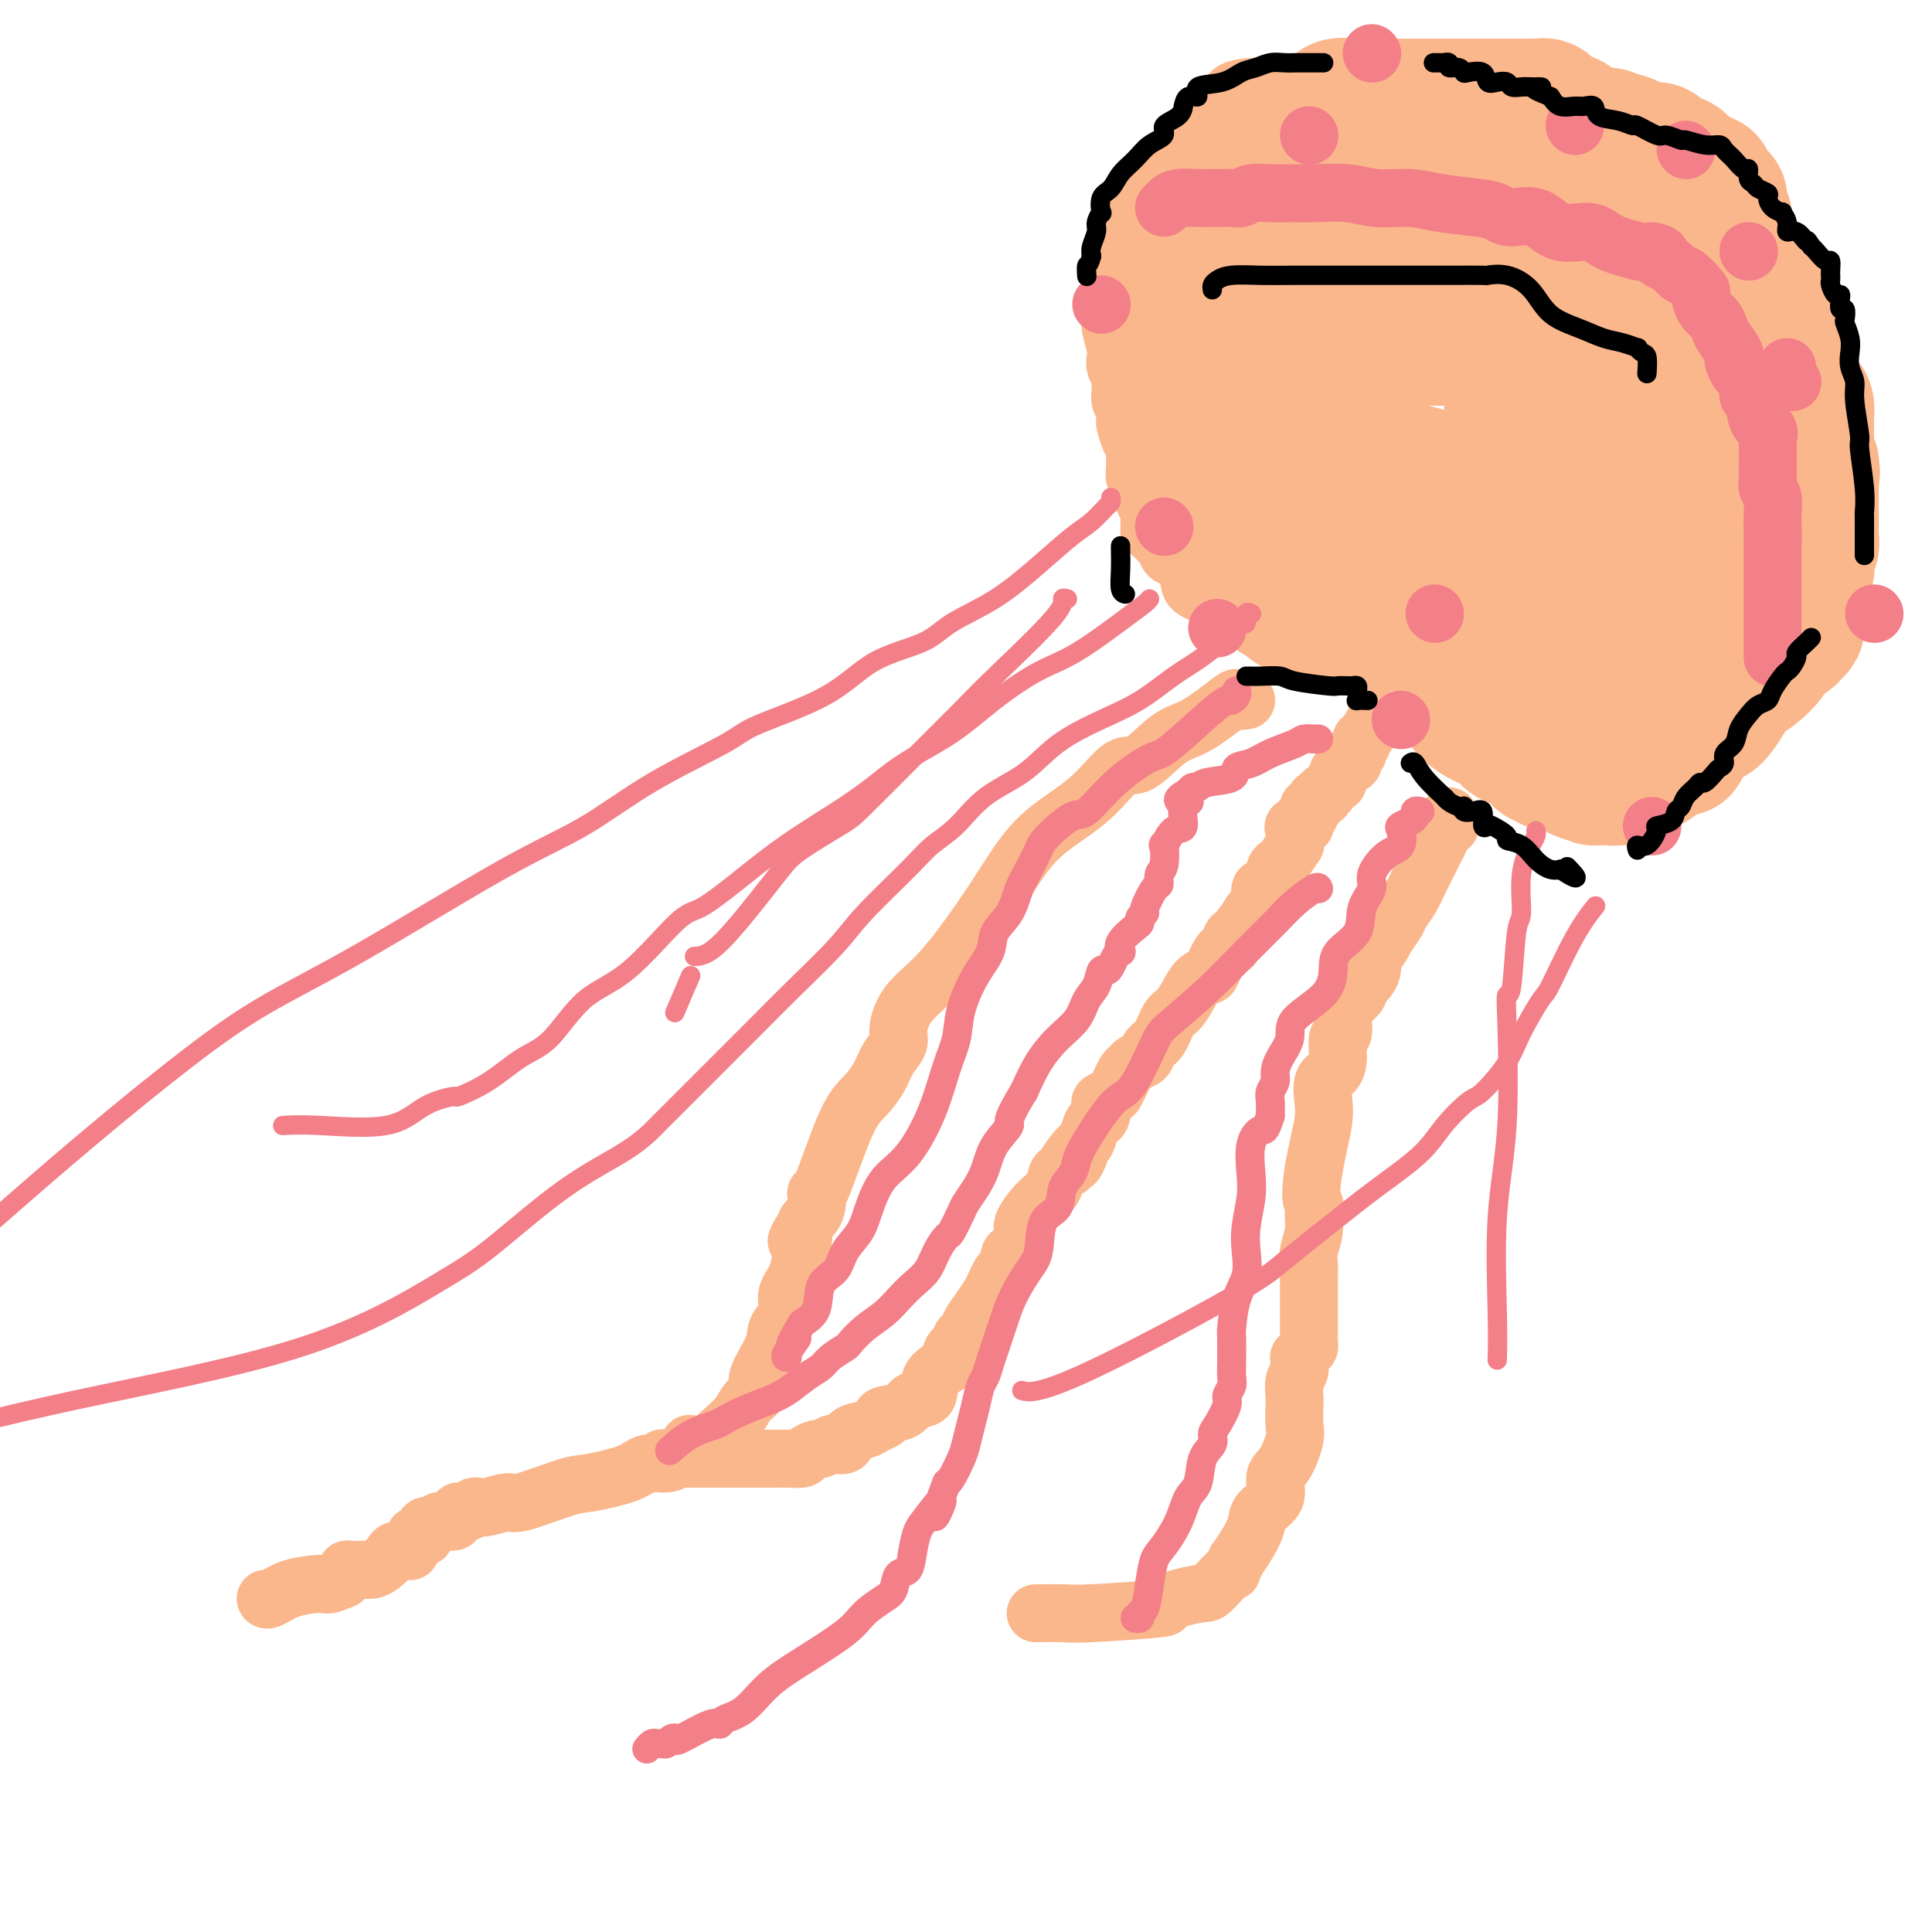 <svg viewBox='0 0 400 400' version='1.1' xmlns='http://www.w3.org/2000/svg' xmlns:xlink='http://www.w3.org/1999/xlink'><g fill='none' stroke='#FBB78C' stroke-width='12' stroke-linecap='round' stroke-linejoin='round'><path d='M252,126c-0.003,0.184 -0.007,0.368 0,0c0.007,-0.368 0.023,-1.288 -1,-2c-1.023,-0.712 -3.086,-1.217 -4,-2c-0.914,-0.783 -0.679,-1.845 -1,-3c-0.321,-1.155 -1.199,-2.404 -2,-3c-0.801,-0.596 -1.525,-0.541 -2,-1c-0.475,-0.459 -0.702,-1.434 -1,-2c-0.298,-0.566 -0.668,-0.725 -1,-1c-0.332,-0.275 -0.625,-0.668 -1,-1c-0.375,-0.332 -0.832,-0.603 -1,-1c-0.168,-0.397 -0.049,-0.918 0,-1c0.049,-0.082 0.027,0.277 0,0c-0.027,-0.277 -0.060,-1.190 0,-2c0.060,-0.810 0.212,-1.516 0,-2c-0.212,-0.484 -0.788,-0.746 -1,-1c-0.212,-0.254 -0.061,-0.501 0,-1c0.061,-0.499 0.030,-1.249 0,-2'/><path d='M237,101c-0.552,-1.782 -0.933,-1.238 -1,-1c-0.067,0.238 0.178,0.169 0,0c-0.178,-0.169 -0.780,-0.440 -1,-1c-0.220,-0.560 -0.058,-1.410 0,-2c0.058,-0.590 0.013,-0.919 0,-1c-0.013,-0.081 0.007,0.087 0,0c-0.007,-0.087 -0.041,-0.428 0,-1c0.041,-0.572 0.155,-1.375 0,-2c-0.155,-0.625 -0.581,-1.073 -1,-2c-0.419,-0.927 -0.830,-2.332 -1,-3c-0.170,-0.668 -0.098,-0.598 0,-1c0.098,-0.402 0.223,-1.277 0,-2c-0.223,-0.723 -0.796,-1.296 -1,-2c-0.204,-0.704 -0.041,-1.540 0,-2c0.041,-0.460 -0.041,-0.544 0,-1c0.041,-0.456 0.203,-1.284 0,-2c-0.203,-0.716 -0.772,-1.321 -1,-2c-0.228,-0.679 -0.114,-1.433 0,-2c0.114,-0.567 0.227,-0.947 0,-2c-0.227,-1.053 -0.793,-2.778 -1,-4c-0.207,-1.222 -0.056,-1.941 0,-3c0.056,-1.059 0.018,-2.456 0,-3c-0.018,-0.544 -0.016,-0.233 0,-1c0.016,-0.767 0.044,-2.610 0,-4c-0.044,-1.390 -0.162,-2.326 0,-3c0.162,-0.674 0.604,-1.087 1,-2c0.396,-0.913 0.745,-2.327 1,-3c0.255,-0.673 0.415,-0.604 1,-1c0.585,-0.396 1.596,-1.256 2,-2c0.404,-0.744 0.202,-1.372 0,-2'/><path d='M235,44c1.550,-2.918 2.926,-5.212 4,-6c1.074,-0.788 1.846,-0.071 2,0c0.154,0.071 -0.310,-0.503 0,-1c0.310,-0.497 1.393,-0.918 2,-1c0.607,-0.082 0.736,0.174 1,0c0.264,-0.174 0.662,-0.779 1,-1c0.338,-0.221 0.615,-0.059 1,0c0.385,0.059 0.877,0.016 1,0c0.123,-0.016 -0.122,-0.003 0,0c0.122,0.003 0.610,-0.002 1,0c0.390,0.002 0.682,0.012 1,0c0.318,-0.012 0.662,-0.045 1,0c0.338,0.045 0.668,0.170 1,0c0.332,-0.170 0.665,-0.633 1,-1c0.335,-0.367 0.672,-0.638 1,-1c0.328,-0.362 0.647,-0.815 1,-1c0.353,-0.185 0.739,-0.102 1,0c0.261,0.102 0.396,0.223 1,0c0.604,-0.223 1.678,-0.791 2,-1c0.322,-0.209 -0.107,-0.060 0,0c0.107,0.060 0.750,0.030 1,0c0.250,-0.030 0.108,-0.060 0,0c-0.108,0.060 -0.183,0.208 0,0c0.183,-0.208 0.624,-0.774 1,-1c0.376,-0.226 0.688,-0.113 1,0'/><path d='M261,30c3.415,-1.173 0.952,-0.107 0,0c-0.952,0.107 -0.394,-0.746 0,-1c0.394,-0.254 0.625,0.089 1,0c0.375,-0.089 0.892,-0.611 1,-1c0.108,-0.389 -0.195,-0.644 0,-1c0.195,-0.356 0.889,-0.814 1,-1c0.111,-0.186 -0.362,-0.101 0,0c0.362,0.101 1.559,0.220 2,0c0.441,-0.220 0.126,-0.777 0,-1c-0.126,-0.223 -0.063,-0.111 0,0'/><path d='M283,18c0.377,0.000 0.754,0.000 1,0c0.246,0.000 0.362,0.000 1,0c0.638,0.000 1.798,0.000 2,0c0.202,0.000 -0.555,0.000 0,0c0.555,0.000 2.423,0.000 3,0c0.577,0.000 -0.137,0.000 0,0c0.137,0.000 1.123,0.000 2,0c0.877,0.000 1.643,0.000 2,0c0.357,-0.000 0.303,-0.000 1,0c0.697,0.000 2.145,0.000 3,0c0.855,0.000 1.116,-0.000 2,0c0.884,0.000 2.392,0.000 3,0c0.608,0.000 0.318,0.000 1,0c0.682,0.000 2.338,0.000 3,0c0.662,0.000 0.331,0.000 0,0'/><path d='M317,22c0.833,0.000 1.667,0.000 2,0c0.333,0.000 0.167,0.000 0,0'/><path d='M320,24c0.726,0.453 1.452,0.906 2,1c0.548,0.094 0.918,-0.172 1,0c0.082,0.172 -0.123,0.781 0,1c0.123,0.219 0.573,0.049 1,0c0.427,-0.049 0.833,0.025 1,0c0.167,-0.025 0.097,-0.147 0,0c-0.097,0.147 -0.222,0.565 0,1c0.222,0.435 0.792,0.886 1,1c0.208,0.114 0.055,-0.111 0,0c-0.055,0.111 -0.011,0.558 0,1c0.011,0.442 -0.011,0.877 0,1c0.011,0.123 0.053,-0.068 0,0c-0.053,0.068 -0.203,0.395 0,1c0.203,0.605 0.757,1.486 1,2c0.243,0.514 0.174,0.659 0,1c-0.174,0.341 -0.453,0.879 0,1c0.453,0.121 1.638,-0.174 2,0c0.362,0.174 -0.099,0.817 0,1c0.099,0.183 0.759,-0.095 1,0c0.241,0.095 0.065,0.564 0,1c-0.065,0.436 -0.019,0.839 0,1c0.019,0.161 0.009,0.081 0,0'/><path d='M331,40c0.301,0.082 0.601,0.165 1,1c0.399,0.835 0.895,2.423 1,3c0.105,0.577 -0.182,0.142 0,0c0.182,-0.142 0.832,0.008 1,0c0.168,-0.008 -0.147,-0.174 0,0c0.147,0.174 0.757,0.688 1,1c0.243,0.312 0.118,0.423 0,1c-0.118,0.577 -0.228,1.622 0,2c0.228,0.378 0.793,0.090 1,0c0.207,-0.090 0.057,0.018 0,0c-0.057,-0.018 -0.022,-0.164 0,0c0.022,0.164 0.031,0.636 0,1c-0.031,0.364 -0.102,0.619 0,1c0.102,0.381 0.378,0.887 1,1c0.622,0.113 1.589,-0.166 2,0c0.411,0.166 0.265,0.776 0,1c-0.265,0.224 -0.648,0.060 0,0c0.648,-0.060 2.328,-0.017 3,0c0.672,0.017 0.336,0.009 0,0'/><path d='M299,21c0.205,-0.114 0.410,-0.228 0,0c-0.410,0.228 -1.436,0.797 -2,1c-0.564,0.203 -0.667,0.040 -1,0c-0.333,-0.040 -0.895,0.042 -2,0c-1.105,-0.042 -2.752,-0.208 -4,0c-1.248,0.208 -2.096,0.792 -3,1c-0.904,0.208 -1.862,0.042 -3,0c-1.138,-0.042 -2.454,0.041 -3,0c-0.546,-0.041 -0.322,-0.207 -1,0c-0.678,0.207 -2.259,0.788 -3,1c-0.741,0.212 -0.642,0.056 -1,0c-0.358,-0.056 -1.174,-0.011 -2,0c-0.826,0.011 -1.661,-0.011 -2,0c-0.339,0.011 -0.181,0.056 -1,0c-0.819,-0.056 -2.615,-0.211 -3,0c-0.385,0.211 0.640,0.789 0,1c-0.640,0.211 -2.944,0.057 -4,0c-1.056,-0.057 -0.865,-0.015 -1,0c-0.135,0.015 -0.595,0.004 -1,0c-0.405,-0.004 -0.756,-0.001 -1,0c-0.244,0.001 -0.381,0.000 -1,0c-0.619,-0.000 -1.721,-0.000 -2,0c-0.279,0.000 0.265,0.000 0,0c-0.265,-0.000 -1.341,-0.000 -2,0c-0.659,0.000 -0.903,0.000 -1,0c-0.097,-0.000 -0.049,-0.000 0,0'/><path d='M255,25c-6.195,-0.073 0.319,-2.254 3,-3c2.681,-0.746 1.531,-0.055 1,0c-0.531,0.055 -0.441,-0.525 0,-1c0.441,-0.475 1.235,-0.846 2,-1c0.765,-0.154 1.502,-0.093 2,0c0.498,0.093 0.759,0.217 1,0c0.241,-0.217 0.464,-0.775 1,-1c0.536,-0.225 1.387,-0.117 2,0c0.613,0.117 0.989,0.241 1,0c0.011,-0.241 -0.341,-0.849 0,-1c0.341,-0.151 1.377,0.153 2,0c0.623,-0.153 0.834,-0.763 1,-1c0.166,-0.237 0.286,-0.102 1,0c0.714,0.102 2.021,0.171 3,0c0.979,-0.171 1.631,-0.582 2,-1c0.369,-0.418 0.455,-0.844 1,-1c0.545,-0.156 1.549,-0.042 2,0c0.451,0.042 0.348,0.011 1,0c0.652,-0.011 2.057,-0.004 3,0c0.943,0.004 1.422,0.004 2,0c0.578,-0.004 1.254,-0.012 2,0c0.746,0.012 1.561,0.044 2,0c0.439,-0.044 0.503,-0.166 0,0c-0.503,0.166 -1.572,0.619 -3,1c-1.428,0.381 -3.214,0.691 -5,1'/><path d='M282,17c-1.947,0.536 -3.815,0.878 -6,1c-2.185,0.122 -4.687,0.026 -7,0c-2.313,-0.026 -4.438,0.018 -6,0c-1.562,-0.018 -2.563,-0.097 -4,0c-1.437,0.097 -3.312,0.369 -4,1c-0.688,0.631 -0.188,1.619 0,2c0.188,0.381 0.065,0.154 0,0c-0.065,-0.154 -0.073,-0.234 0,0c0.073,0.234 0.226,0.784 0,1c-0.226,0.216 -0.830,0.100 -1,0c-0.170,-0.100 0.094,-0.184 0,0c-0.094,0.184 -0.546,0.637 -1,1c-0.454,0.363 -0.910,0.637 -1,1c-0.090,0.363 0.186,0.814 0,1c-0.186,0.186 -0.834,0.106 -1,0c-0.166,-0.106 0.149,-0.240 0,0c-0.149,0.240 -0.762,0.853 -1,1c-0.238,0.147 -0.101,-0.171 0,0c0.101,0.171 0.167,0.831 0,1c-0.167,0.169 -0.566,-0.152 -1,0c-0.434,0.152 -0.904,0.776 -1,1c-0.096,0.224 0.181,0.049 0,0c-0.181,-0.049 -0.822,0.028 -1,0c-0.178,-0.028 0.106,-0.161 0,0c-0.106,0.161 -0.602,0.618 -1,1c-0.398,0.382 -0.699,0.691 -1,1'/><path d='M245,30c-1.548,1.719 -0.418,0.516 0,0c0.418,-0.516 0.123,-0.346 0,0c-0.123,0.346 -0.074,0.868 0,1c0.074,0.132 0.174,-0.125 0,0c-0.174,0.125 -0.621,0.633 -1,1c-0.379,0.367 -0.689,0.593 -1,1c-0.311,0.407 -0.622,0.994 -1,2c-0.378,1.006 -0.822,2.430 -1,3c-0.178,0.570 -0.089,0.285 0,0'/></g>
<g fill='none' stroke='#FBB78C' stroke-width='28' stroke-linecap='round' stroke-linejoin='round'><path d='M259,119c0.000,0.052 0.001,0.104 0,0c-0.001,-0.104 -0.002,-0.365 0,-1c0.002,-0.635 0.008,-1.646 0,-2c-0.008,-0.354 -0.031,-0.052 0,0c0.031,0.052 0.116,-0.148 0,0c-0.116,0.148 -0.433,0.642 0,1c0.433,0.358 1.616,0.578 2,1c0.384,0.422 -0.032,1.044 0,1c0.032,-0.044 0.512,-0.754 1,0c0.488,0.754 0.984,2.973 2,4c1.016,1.027 2.553,0.863 3,1c0.447,0.137 -0.194,0.577 0,1c0.194,0.423 1.224,0.831 2,1c0.776,0.169 1.299,0.101 2,0c0.701,-0.101 1.580,-0.233 2,0c0.420,0.233 0.382,0.832 1,1c0.618,0.168 1.891,-0.095 3,0c1.109,0.095 2.055,0.547 3,1'/><path d='M280,128c2.447,0.549 3.063,0.922 4,1c0.937,0.078 2.193,-0.138 4,0c1.807,0.138 4.165,0.632 6,1c1.835,0.368 3.148,0.610 4,1c0.852,0.390 1.243,0.926 3,1c1.757,0.074 4.879,-0.316 7,0c2.121,0.316 3.239,1.339 4,2c0.761,0.661 1.164,0.962 2,1c0.836,0.038 2.107,-0.187 3,0c0.893,0.187 1.410,0.785 2,1c0.590,0.215 1.253,0.048 2,0c0.747,-0.048 1.577,0.025 2,0c0.423,-0.025 0.438,-0.147 1,0c0.562,0.147 1.670,0.561 2,1c0.330,0.439 -0.118,0.901 0,1c0.118,0.099 0.802,-0.166 1,0c0.198,0.166 -0.091,0.762 0,1c0.091,0.238 0.560,0.119 1,0c0.440,-0.119 0.850,-0.239 1,0c0.150,0.239 0.040,0.837 0,1c-0.040,0.163 -0.011,-0.110 0,0c0.011,0.110 0.003,0.603 0,1c-0.003,0.397 -0.002,0.699 0,1'/><path d='M329,142c0.774,1.110 0.208,0.885 0,1c-0.208,0.115 -0.060,0.569 0,1c0.060,0.431 0.031,0.837 0,1c-0.031,0.163 -0.064,0.081 0,0c0.064,-0.081 0.224,-0.162 0,0c-0.224,0.162 -0.833,0.565 -1,1c-0.167,0.435 0.108,0.901 0,1c-0.108,0.099 -0.600,-0.170 -1,0c-0.400,0.170 -0.709,0.777 -1,1c-0.291,0.223 -0.564,0.060 -1,0c-0.436,-0.060 -1.037,-0.016 -2,0c-0.963,0.016 -2.290,0.005 -4,0c-1.710,-0.005 -3.803,-0.006 -5,0c-1.197,0.006 -1.498,0.017 -2,0c-0.502,-0.017 -1.205,-0.061 -2,0c-0.795,0.061 -1.680,0.228 -2,0c-0.320,-0.228 -0.074,-0.849 0,-1c0.074,-0.151 -0.025,0.170 0,0c0.025,-0.170 0.174,-0.830 0,-1c-0.174,-0.170 -0.671,0.151 -1,0c-0.329,-0.151 -0.490,-0.772 -1,-1c-0.510,-0.228 -1.368,-0.061 -2,0c-0.632,0.061 -1.038,0.018 -1,0c0.038,-0.018 0.519,-0.009 1,0'/><path d='M304,145c-2.334,0.488 1.332,3.206 3,4c1.668,0.794 1.337,-0.338 2,0c0.663,0.338 2.321,2.147 3,3c0.679,0.853 0.381,0.751 1,1c0.619,0.249 2.155,0.851 3,1c0.845,0.149 0.997,-0.153 1,0c0.003,0.153 -0.144,0.763 0,1c0.144,0.237 0.577,0.101 1,0c0.423,-0.101 0.834,-0.167 1,0c0.166,0.167 0.086,0.566 0,1c-0.086,0.434 -0.179,0.901 0,1c0.179,0.099 0.629,-0.170 1,0c0.371,0.170 0.663,0.781 1,1c0.337,0.219 0.718,0.047 1,0c0.282,-0.047 0.466,0.030 1,0c0.534,-0.030 1.420,-0.166 2,0c0.580,0.166 0.856,0.633 1,1c0.144,0.367 0.156,0.634 1,1c0.844,0.366 2.521,0.831 3,1c0.479,0.169 -0.241,0.041 0,0c0.241,-0.041 1.443,0.004 2,0c0.557,-0.004 0.468,-0.056 1,0c0.532,0.056 1.686,0.221 2,0c0.314,-0.221 -0.210,-0.829 0,-1c0.210,-0.171 1.154,0.096 2,0c0.846,-0.096 1.594,-0.553 2,-1c0.406,-0.447 0.470,-0.883 1,-1c0.530,-0.117 1.527,0.084 2,0c0.473,-0.084 0.421,-0.453 1,-1c0.579,-0.547 1.790,-1.274 3,-2'/><path d='M346,155c2.907,-0.797 2.176,0.211 2,0c-0.176,-0.211 0.204,-1.640 1,-3c0.796,-1.360 2.007,-2.653 3,-3c0.993,-0.347 1.767,0.250 3,-1c1.233,-1.250 2.925,-4.346 4,-6c1.075,-1.654 1.532,-1.865 2,-2c0.468,-0.135 0.947,-0.193 2,-1c1.053,-0.807 2.678,-2.363 3,-3c0.322,-0.637 -0.661,-0.355 0,-1c0.661,-0.645 2.965,-2.218 4,-3c1.035,-0.782 0.799,-0.772 1,-1c0.201,-0.228 0.838,-0.695 1,-1c0.162,-0.305 -0.153,-0.449 0,-1c0.153,-0.551 0.773,-1.509 1,-2c0.227,-0.491 0.060,-0.516 0,-1c-0.060,-0.484 -0.012,-1.428 0,-2c0.012,-0.572 -0.011,-0.772 0,-1c0.011,-0.228 0.054,-0.485 0,-1c-0.054,-0.515 -0.207,-1.289 0,-2c0.207,-0.711 0.773,-1.359 1,-2c0.227,-0.641 0.113,-1.274 0,-2c-0.113,-0.726 -0.227,-1.545 0,-2c0.227,-0.455 0.793,-0.544 1,-1c0.207,-0.456 0.056,-1.278 0,-2c-0.056,-0.722 -0.015,-1.345 0,-2c0.015,-0.655 0.004,-1.341 0,-2c-0.004,-0.659 -0.001,-1.290 0,-2c0.001,-0.710 0.000,-1.500 0,-2c-0.000,-0.500 -0.000,-0.712 0,-1c0.000,-0.288 0.000,-0.654 0,-1c-0.000,-0.346 -0.000,-0.673 0,-1'/><path d='M375,100c0.464,-4.593 0.125,-1.077 0,0c-0.125,1.077 -0.037,-0.286 0,-1c0.037,-0.714 0.024,-0.779 0,-1c-0.024,-0.221 -0.058,-0.597 0,-1c0.058,-0.403 0.208,-0.834 0,-1c-0.208,-0.166 -0.774,-0.068 -1,0c-0.226,0.068 -0.113,0.107 0,0c0.113,-0.107 0.228,-0.360 0,-1c-0.228,-0.640 -0.797,-1.668 -1,-2c-0.203,-0.332 -0.040,0.031 0,0c0.040,-0.031 -0.042,-0.455 0,-1c0.042,-0.545 0.207,-1.211 0,-2c-0.207,-0.789 -0.788,-1.703 -1,-2c-0.212,-0.297 -0.056,0.021 0,0c0.056,-0.021 0.012,-0.383 0,-1c-0.012,-0.617 0.007,-1.489 0,-2c-0.007,-0.511 -0.041,-0.662 0,-1c0.041,-0.338 0.156,-0.864 0,-1c-0.156,-0.136 -0.582,0.120 -1,0c-0.418,-0.120 -0.830,-0.614 -1,-1c-0.170,-0.386 -0.100,-0.663 0,-1c0.100,-0.337 0.231,-0.734 0,-1c-0.231,-0.266 -0.825,-0.401 -1,-1c-0.175,-0.599 0.068,-1.661 0,-2c-0.068,-0.339 -0.448,0.046 -1,0c-0.552,-0.046 -1.276,-0.523 -2,-1'/><path d='M366,76c-0.849,-1.451 0.028,-1.077 0,-1c-0.028,0.077 -0.960,-0.142 -2,-1c-1.040,-0.858 -2.187,-2.354 -3,-3c-0.813,-0.646 -1.292,-0.441 -2,-1c-0.708,-0.559 -1.646,-1.882 -2,-3c-0.354,-1.118 -0.125,-2.031 -1,-3c-0.875,-0.969 -2.855,-1.993 -4,-3c-1.145,-1.007 -1.457,-1.998 -2,-3c-0.543,-1.002 -1.318,-2.014 -2,-3c-0.682,-0.986 -1.271,-1.947 -2,-3c-0.729,-1.053 -1.600,-2.200 -2,-3c-0.400,-0.800 -0.330,-1.254 -1,-2c-0.670,-0.746 -2.079,-1.783 -3,-3c-0.921,-1.217 -1.353,-2.612 -2,-3c-0.647,-0.388 -1.507,0.232 -2,0c-0.493,-0.232 -0.618,-1.316 -1,-2c-0.382,-0.684 -1.020,-0.967 -2,-1c-0.980,-0.033 -2.302,0.183 -3,0c-0.698,-0.183 -0.771,-0.767 -1,-1c-0.229,-0.233 -0.615,-0.117 -1,0'/><path d='M328,37c-1.858,-0.559 -1.503,0.043 -2,0c-0.497,-0.043 -1.847,-0.729 -3,-1c-1.153,-0.271 -2.108,-0.125 -3,0c-0.892,0.125 -1.721,0.230 -3,0c-1.279,-0.230 -3.007,-0.794 -4,-1c-0.993,-0.206 -1.249,-0.055 -2,0c-0.751,0.055 -1.997,0.015 -3,0c-1.003,-0.015 -1.765,-0.004 -3,0c-1.235,0.004 -2.945,0.001 -4,0c-1.055,-0.001 -1.457,-0.000 -2,0c-0.543,0.000 -1.229,0.000 -2,0c-0.771,-0.000 -1.628,-0.000 -2,0c-0.372,0.000 -0.258,-0.000 -1,0c-0.742,0.000 -2.340,0.000 -3,0c-0.660,-0.000 -0.381,-0.001 -1,0c-0.619,0.001 -2.135,0.003 -4,0c-1.865,-0.003 -4.077,-0.011 -5,0c-0.923,0.011 -0.556,0.041 -1,0c-0.444,-0.041 -1.697,-0.154 -3,-1c-1.303,-0.846 -2.654,-2.427 -3,-3c-0.346,-0.573 0.314,-0.140 0,0c-0.314,0.140 -1.601,-0.014 -2,0c-0.399,0.014 0.089,0.197 0,0c-0.089,-0.197 -0.756,-0.775 -1,-1c-0.244,-0.225 -0.066,-0.099 0,0c0.066,0.099 0.019,0.171 0,0c-0.019,-0.171 -0.009,-0.586 0,-1'/><path d='M271,29c-1.550,-1.110 -0.426,-0.885 0,-1c0.426,-0.115 0.153,-0.570 0,-1c-0.153,-0.430 -0.186,-0.835 0,-1c0.186,-0.165 0.592,-0.090 1,0c0.408,0.090 0.818,0.196 1,0c0.182,-0.196 0.135,-0.694 1,-1c0.865,-0.306 2.641,-0.422 3,-1c0.359,-0.578 -0.700,-1.619 0,-2c0.700,-0.381 3.157,-0.102 4,0c0.843,0.102 0.071,0.027 0,0c-0.071,-0.027 0.558,-0.007 1,0c0.442,0.007 0.696,0.002 1,0c0.304,-0.002 0.658,-0.001 1,0c0.342,0.001 0.673,0.000 1,0c0.327,-0.000 0.651,-0.000 1,0c0.349,0.000 0.724,0.000 1,0c0.276,-0.000 0.453,-0.000 1,0c0.547,0.000 1.466,0.000 2,0c0.534,-0.000 0.685,-0.000 2,0c1.315,0.000 3.794,0.000 5,0c1.206,-0.000 1.138,-0.000 2,0c0.862,0.000 2.655,0.000 4,0c1.345,-0.000 2.243,-0.000 3,0c0.757,0.000 1.372,0.000 2,0c0.628,-0.000 1.267,-0.000 2,0c0.733,0.000 1.558,0.000 2,0c0.442,-0.000 0.500,-0.000 1,0c0.500,0.000 1.442,0.000 2,0c0.558,-0.000 0.731,-0.000 1,0c0.269,0.000 0.635,0.000 1,0'/><path d='M317,22c5.522,0.001 1.325,0.004 0,0c-1.325,-0.004 0.220,-0.016 1,0c0.780,0.016 0.795,0.060 1,0c0.205,-0.060 0.599,-0.222 1,0c0.401,0.222 0.809,0.830 1,1c0.191,0.170 0.164,-0.099 0,0c-0.164,0.099 -0.465,0.564 0,1c0.465,0.436 1.697,0.843 2,1c0.303,0.157 -0.323,0.065 0,0c0.323,-0.065 1.596,-0.105 2,0c0.404,0.105 -0.062,0.353 1,1c1.062,0.647 3.651,1.693 5,2c1.349,0.307 1.457,-0.124 2,0c0.543,0.124 1.520,0.803 2,1c0.480,0.197 0.462,-0.088 1,0c0.538,0.088 1.632,0.548 2,1c0.368,0.452 0.012,0.894 1,1c0.988,0.106 3.321,-0.126 4,0c0.679,0.126 -0.298,0.608 0,1c0.298,0.392 1.869,0.693 3,1c1.131,0.307 1.822,0.621 2,1c0.178,0.379 -0.159,0.823 0,1c0.159,0.177 0.812,0.086 1,0c0.188,-0.086 -0.089,-0.167 0,0c0.089,0.167 0.545,0.584 1,1'/><path d='M350,36c5.555,2.348 2.942,1.217 2,1c-0.942,-0.217 -0.215,0.481 0,1c0.215,0.519 -0.083,0.861 0,1c0.083,0.139 0.548,0.075 1,0c0.452,-0.075 0.892,-0.161 1,0c0.108,0.161 -0.114,0.568 0,1c0.114,0.432 0.566,0.889 1,1c0.434,0.111 0.852,-0.125 1,0c0.148,0.125 0.026,0.611 0,1c-0.026,0.389 0.046,0.683 0,1c-0.046,0.317 -0.208,0.658 0,1c0.208,0.342 0.788,0.684 1,1c0.212,0.316 0.056,0.606 0,1c-0.056,0.394 -0.012,0.892 0,1c0.012,0.108 -0.007,-0.175 0,0c0.007,0.175 0.041,0.806 0,1c-0.041,0.194 -0.155,-0.051 0,0c0.155,0.051 0.580,0.399 1,1c0.420,0.601 0.834,1.456 1,2c0.166,0.544 0.083,0.776 0,1c-0.083,0.224 -0.166,0.438 0,1c0.166,0.562 0.580,1.471 1,2c0.420,0.529 0.844,0.678 1,1c0.156,0.322 0.042,0.817 0,1c-0.042,0.183 -0.012,0.052 0,0c0.012,-0.052 0.006,-0.026 0,0'/><path d='M361,57c0.769,2.498 0.191,1.243 0,1c-0.191,-0.243 0.004,0.526 0,1c-0.004,0.474 -0.209,0.651 0,1c0.209,0.349 0.830,0.868 1,1c0.170,0.132 -0.113,-0.122 0,0c0.113,0.122 0.622,0.620 1,1c0.378,0.380 0.623,0.640 1,1c0.377,0.360 0.884,0.818 1,1c0.116,0.182 -0.161,0.086 0,0c0.161,-0.086 0.760,-0.163 1,0c0.240,0.163 0.121,0.566 0,1c-0.121,0.434 -0.243,0.900 0,1c0.243,0.100 0.850,-0.166 1,0c0.150,0.166 -0.156,0.765 0,1c0.156,0.235 0.774,0.105 1,0c0.226,-0.105 0.061,-0.186 0,0c-0.061,0.186 -0.016,0.637 0,1c0.016,0.363 0.004,0.636 0,1c-0.004,0.364 -0.001,0.818 0,1c0.001,0.182 0.001,0.091 0,0'/><path d='M368,70c1.311,1.958 1.087,0.353 1,0c-0.087,-0.353 -0.037,0.546 0,1c0.037,0.454 0.063,0.463 0,1c-0.063,0.537 -0.213,1.602 0,2c0.213,0.398 0.789,0.129 1,0c0.211,-0.129 0.055,-0.119 0,0c-0.055,0.119 -0.011,0.348 0,1c0.011,0.652 -0.012,1.729 0,2c0.012,0.271 0.060,-0.264 0,0c-0.060,0.264 -0.226,1.327 0,2c0.226,0.673 0.844,0.955 1,1c0.156,0.045 -0.152,-0.146 0,0c0.152,0.146 0.762,0.630 1,1c0.238,0.370 0.102,0.628 0,1c-0.102,0.372 -0.171,0.859 0,1c0.171,0.141 0.582,-0.064 1,0c0.418,0.064 0.844,0.397 1,1c0.156,0.603 0.042,1.474 0,2c-0.042,0.526 -0.011,0.706 0,1c0.011,0.294 0.002,0.703 0,1c-0.002,0.297 0.001,0.482 0,1c-0.001,0.518 -0.007,1.369 0,2c0.007,0.631 0.028,1.040 0,2c-0.028,0.960 -0.104,2.469 0,3c0.104,0.531 0.387,0.084 0,1c-0.387,0.916 -1.444,3.194 -2,4c-0.556,0.806 -0.611,0.140 -1,1c-0.389,0.860 -1.111,3.246 -2,5c-0.889,1.754 -1.944,2.877 -3,4'/><path d='M366,111c-1.291,2.839 -0.517,2.435 -1,3c-0.483,0.565 -2.223,2.097 -3,3c-0.777,0.903 -0.591,1.177 -1,2c-0.409,0.823 -1.414,2.196 -2,3c-0.586,0.804 -0.752,1.038 -1,1c-0.248,-0.038 -0.577,-0.350 -1,0c-0.423,0.350 -0.940,1.362 -1,2c-0.060,0.638 0.339,0.903 0,1c-0.339,0.097 -1.415,0.026 -2,0c-0.585,-0.026 -0.680,-0.007 -1,0c-0.320,0.007 -0.864,0.002 -1,0c-0.136,-0.002 0.136,-0.001 0,0c-0.136,0.001 -0.682,0.000 -1,0c-0.318,-0.000 -0.410,-0.000 -2,0c-1.590,0.000 -4.678,0.001 -6,0c-1.322,-0.001 -0.880,-0.003 -2,0c-1.120,0.003 -3.804,0.010 -6,0c-2.196,-0.010 -3.905,-0.039 -6,0c-2.095,0.039 -4.575,0.146 -6,0c-1.425,-0.146 -1.796,-0.544 -3,-1c-1.204,-0.456 -3.241,-0.969 -5,-2c-1.759,-1.031 -3.242,-2.579 -5,-4c-1.758,-1.421 -3.792,-2.713 -6,-3c-2.208,-0.287 -4.589,0.432 -7,0c-2.411,-0.432 -4.853,-2.013 -7,-3c-2.147,-0.987 -3.998,-1.378 -6,-2c-2.002,-0.622 -4.154,-1.475 -6,-2c-1.846,-0.525 -3.384,-0.721 -4,-1c-0.616,-0.279 -0.308,-0.639 0,-1'/><path d='M274,107c-7.522,-2.888 -1.826,-0.610 0,0c1.826,0.610 -0.216,-0.450 -1,-1c-0.784,-0.550 -0.309,-0.591 0,-1c0.309,-0.409 0.451,-1.185 0,-2c-0.451,-0.815 -1.494,-1.667 -2,-2c-0.506,-0.333 -0.475,-0.147 -1,0c-0.525,0.147 -1.605,0.253 -2,0c-0.395,-0.253 -0.105,-0.866 0,-1c0.105,-0.134 0.025,0.213 0,0c-0.025,-0.213 0.004,-0.984 -1,-2c-1.004,-1.016 -3.042,-2.276 -4,-3c-0.958,-0.724 -0.835,-0.911 -1,-1c-0.165,-0.089 -0.618,-0.080 -1,0c-0.382,0.080 -0.694,0.233 -1,0c-0.306,-0.233 -0.607,-0.850 -1,-1c-0.393,-0.150 -0.880,0.166 -1,0c-0.120,-0.166 0.125,-0.814 0,-1c-0.125,-0.186 -0.622,0.091 -1,0c-0.378,-0.091 -0.637,-0.550 -1,-1c-0.363,-0.450 -0.829,-0.890 -1,-1c-0.171,-0.110 -0.046,0.110 0,0c0.046,-0.110 0.012,-0.548 0,-1c-0.012,-0.452 -0.003,-0.916 0,-1c0.003,-0.084 0.001,0.212 0,0c-0.001,-0.212 -0.000,-0.933 0,-1c0.000,-0.067 0.000,0.520 0,0c-0.000,-0.520 -0.000,-2.149 0,-3c0.000,-0.851 0.000,-0.926 0,-1'/><path d='M255,83c-0.222,-1.039 -0.777,-0.138 -1,0c-0.223,0.138 -0.115,-0.489 0,-1c0.115,-0.511 0.237,-0.906 0,-1c-0.237,-0.094 -0.834,0.115 -1,0c-0.166,-0.115 0.100,-0.553 0,-1c-0.100,-0.447 -0.567,-0.904 -1,-1c-0.433,-0.096 -0.833,0.169 -1,0c-0.167,-0.169 -0.103,-0.773 0,-1c0.103,-0.227 0.244,-0.078 0,0c-0.244,0.078 -0.874,0.085 -1,0c-0.126,-0.085 0.254,-0.261 0,0c-0.254,0.261 -1.140,0.958 -2,2c-0.860,1.042 -1.695,2.430 -2,3c-0.305,0.570 -0.082,0.324 0,1c0.082,0.676 0.022,2.275 0,3c-0.022,0.725 -0.006,0.575 0,1c0.006,0.425 0.002,1.423 0,2c-0.002,0.577 -0.000,0.732 0,1c0.000,0.268 0.000,0.649 0,1c-0.000,0.351 -0.000,0.671 0,1c0.000,0.329 0.000,0.665 0,1c-0.000,0.335 -0.000,0.667 0,1c0.000,0.333 0.000,0.666 0,1'/><path d='M246,96c-0.309,2.440 -0.083,0.541 0,0c0.083,-0.541 0.022,0.275 0,0c-0.022,-0.275 -0.006,-1.641 0,-3c0.006,-1.359 0.003,-2.710 0,-3c-0.003,-0.290 -0.004,0.480 0,0c0.004,-0.480 0.013,-2.211 0,-3c-0.013,-0.789 -0.049,-0.638 0,-1c0.049,-0.362 0.181,-1.238 0,-2c-0.181,-0.762 -0.676,-1.410 -1,-2c-0.324,-0.590 -0.478,-1.122 -1,-2c-0.522,-0.878 -1.411,-2.102 -2,-3c-0.589,-0.898 -0.876,-1.470 -1,-2c-0.124,-0.530 -0.085,-1.018 0,-1c0.085,0.018 0.215,0.543 0,0c-0.215,-0.543 -0.776,-2.155 -1,-3c-0.224,-0.845 -0.112,-0.922 0,-1'/><path d='M240,70c-0.928,-2.061 -0.248,-0.215 0,0c0.248,0.215 0.066,-1.202 0,-2c-0.066,-0.798 -0.014,-0.977 0,-1c0.014,-0.023 -0.010,0.110 0,0c0.010,-0.110 0.056,-0.463 0,-1c-0.056,-0.537 -0.212,-1.257 0,-2c0.212,-0.743 0.792,-1.508 1,-2c0.208,-0.492 0.044,-0.710 0,-1c-0.044,-0.290 0.031,-0.653 0,-1c-0.031,-0.347 -0.167,-0.680 0,-1c0.167,-0.320 0.637,-0.627 1,-1c0.363,-0.373 0.620,-0.811 1,-1c0.380,-0.189 0.883,-0.131 1,0c0.117,0.131 -0.153,0.333 0,0c0.153,-0.333 0.728,-1.201 1,-2c0.272,-0.799 0.240,-1.528 1,-2c0.760,-0.472 2.313,-0.687 3,-1c0.687,-0.313 0.507,-0.725 1,-1c0.493,-0.275 1.660,-0.413 3,-1c1.340,-0.587 2.853,-1.621 4,-2c1.147,-0.379 1.927,-0.101 4,0c2.073,0.101 5.438,0.027 7,0c1.562,-0.027 1.322,-0.007 2,0c0.678,0.007 2.274,0.002 5,0c2.726,-0.002 6.582,-0.001 10,0c3.418,0.001 6.396,0.003 9,0c2.604,-0.003 4.832,-0.011 7,0c2.168,0.011 4.276,0.041 6,0c1.724,-0.041 3.064,-0.155 5,0c1.936,0.155 4.468,0.577 7,1'/><path d='M319,49c10.184,0.609 4.643,1.632 3,2c-1.643,0.368 0.610,0.083 2,0c1.390,-0.083 1.917,0.037 2,0c0.083,-0.037 -0.276,-0.232 0,0c0.276,0.232 1.188,0.891 2,1c0.812,0.109 1.525,-0.333 2,0c0.475,0.333 0.714,1.440 1,2c0.286,0.560 0.620,0.574 1,1c0.380,0.426 0.805,1.265 1,2c0.195,0.735 0.160,1.367 0,2c-0.160,0.633 -0.445,1.269 0,2c0.445,0.731 1.620,1.558 2,2c0.380,0.442 -0.034,0.500 0,1c0.034,0.500 0.517,1.443 1,2c0.483,0.557 0.967,0.728 1,1c0.033,0.272 -0.383,0.645 0,1c0.383,0.355 1.567,0.691 2,1c0.433,0.309 0.116,0.592 0,1c-0.116,0.408 -0.031,0.943 0,1c0.031,0.057 0.008,-0.364 0,0c-0.008,0.364 0.000,1.511 0,2c-0.000,0.489 -0.008,0.319 0,1c0.008,0.681 0.032,2.214 0,3c-0.032,0.786 -0.119,0.827 0,1c0.119,0.173 0.444,0.479 0,1c-0.444,0.521 -1.658,1.256 -2,2c-0.342,0.744 0.188,1.498 0,2c-0.188,0.502 -1.094,0.751 -2,1'/><path d='M335,84c-0.741,2.816 -0.595,2.355 -1,3c-0.405,0.645 -1.363,2.395 -2,3c-0.637,0.605 -0.955,0.065 -1,0c-0.045,-0.065 0.181,0.345 0,1c-0.181,0.655 -0.769,1.554 -1,2c-0.231,0.446 -0.105,0.439 0,1c0.105,0.561 0.189,1.691 0,2c-0.189,0.309 -0.652,-0.203 -1,0c-0.348,0.203 -0.582,1.122 -1,2c-0.418,0.878 -1.021,1.715 -1,2c0.021,0.285 0.667,0.017 -1,0c-1.667,-0.017 -5.646,0.215 -9,0c-3.354,-0.215 -6.083,-0.878 -9,-1c-2.917,-0.122 -6.021,0.297 -9,0c-2.979,-0.297 -5.831,-1.308 -9,-2c-3.169,-0.692 -6.653,-1.064 -9,-1c-2.347,0.064 -3.557,0.564 -4,0c-0.443,-0.564 -0.119,-2.192 0,-3c0.119,-0.808 0.032,-0.794 0,-1c-0.032,-0.206 -0.008,-0.631 0,-1c0.008,-0.369 -0.001,-0.683 0,-1c0.001,-0.317 0.013,-0.636 0,-1c-0.013,-0.364 -0.050,-0.771 0,-1c0.050,-0.229 0.189,-0.278 0,-1c-0.189,-0.722 -0.705,-2.118 -1,-3c-0.295,-0.882 -0.370,-1.252 -1,-2c-0.630,-0.748 -1.815,-1.874 -3,-3'/><path d='M272,79c-0.605,-1.166 0.384,-0.081 0,0c-0.384,0.081 -2.141,-0.843 -3,-2c-0.859,-1.157 -0.819,-2.549 -1,-3c-0.181,-0.451 -0.584,0.038 -1,0c-0.416,-0.038 -0.846,-0.602 -1,-1c-0.154,-0.398 -0.032,-0.628 0,-1c0.032,-0.372 -0.026,-0.884 0,-1c0.026,-0.116 0.135,0.165 1,0c0.865,-0.165 2.486,-0.776 4,-1c1.514,-0.224 2.920,-0.060 6,0c3.080,0.060 7.835,0.015 12,0c4.165,-0.015 7.742,0.001 11,0c3.258,-0.001 6.197,-0.020 8,0c1.803,0.020 2.469,0.079 3,0c0.531,-0.079 0.927,-0.296 1,0c0.073,0.296 -0.177,1.106 0,2c0.177,0.894 0.779,1.872 1,3c0.221,1.128 0.059,2.406 0,4c-0.059,1.594 -0.016,3.503 0,4c0.016,0.497 0.004,-0.417 0,0c-0.004,0.417 -0.001,2.167 0,3c0.001,0.833 0.000,0.749 0,1c-0.000,0.251 -0.000,0.837 0,1c0.000,0.163 0.000,-0.096 0,0c-0.000,0.096 -0.000,0.548 0,1'/><path d='M313,89c0.307,3.178 0.076,1.622 0,1c-0.076,-0.622 0.005,-0.311 0,0c-0.005,0.311 -0.096,0.623 0,1c0.096,0.377 0.380,0.819 1,1c0.620,0.181 1.577,0.101 2,0c0.423,-0.101 0.312,-0.223 1,0c0.688,0.223 2.173,0.792 3,1c0.827,0.208 0.995,0.056 1,0c0.005,-0.056 -0.154,-0.015 0,0c0.154,0.015 0.620,0.004 1,0c0.380,-0.004 0.676,-0.001 1,0c0.324,0.001 0.678,0.000 1,0c0.322,-0.000 0.611,-0.000 1,0c0.389,0.000 0.879,0.000 1,0c0.121,-0.000 -0.125,-0.000 0,0c0.125,0.000 0.621,0.000 1,0c0.379,-0.000 0.640,-0.000 1,0c0.360,0.000 0.817,0.000 2,0c1.183,-0.000 3.091,-0.000 5,0'/><path d='M335,93c3.605,0.155 2.117,0.042 2,0c-0.117,-0.042 1.137,-0.012 2,0c0.863,0.012 1.333,0.006 2,0c0.667,-0.006 1.529,-0.012 2,0c0.471,0.012 0.551,0.043 1,0c0.449,-0.043 1.268,-0.162 2,0c0.732,0.162 1.377,0.603 2,1c0.623,0.397 1.225,0.750 2,1c0.775,0.250 1.724,0.396 2,1c0.276,0.604 -0.122,1.668 0,2c0.122,0.332 0.765,-0.066 1,0c0.235,0.066 0.063,0.595 0,1c-0.063,0.405 -0.016,0.686 0,1c0.016,0.314 0.001,0.663 0,1c-0.001,0.337 0.014,0.664 0,1c-0.014,0.336 -0.056,0.682 0,1c0.056,0.318 0.208,0.607 0,1c-0.208,0.393 -0.778,0.890 -1,1c-0.222,0.110 -0.097,-0.167 0,0c0.097,0.167 0.167,0.777 0,1c-0.167,0.223 -0.570,0.060 -1,0c-0.430,-0.060 -0.889,-0.016 -1,0c-0.111,0.016 0.124,0.004 0,0c-0.124,-0.004 -0.607,-0.001 -1,0c-0.393,0.001 -0.697,0.001 -1,0'/><path d='M348,106c-0.935,0.311 -0.771,0.087 -1,0c-0.229,-0.087 -0.849,-0.037 -1,0c-0.151,0.037 0.166,0.062 0,0c-0.166,-0.062 -0.817,-0.212 -1,0c-0.183,0.212 0.102,0.787 0,1c-0.102,0.213 -0.592,0.063 -1,0c-0.408,-0.063 -0.735,-0.041 -1,0c-0.265,0.041 -0.469,0.101 -1,0c-0.531,-0.101 -1.389,-0.362 -2,0c-0.611,0.362 -0.973,1.348 -2,2c-1.027,0.652 -2.717,0.970 -5,2c-2.283,1.030 -5.158,2.771 -8,5c-2.842,2.229 -5.650,4.946 -8,7c-2.350,2.054 -4.243,3.444 -5,4c-0.757,0.556 -0.379,0.278 0,0'/></g>
<g fill='none' stroke='#FBB78C' stroke-width='12' stroke-linecap='round' stroke-linejoin='round'><path d='M286,149c0.050,0.093 0.101,0.187 0,0c-0.101,-0.187 -0.353,-0.653 -1,0c-0.647,0.653 -1.689,2.426 -2,3c-0.311,0.574 0.109,-0.052 0,0c-0.109,0.052 -0.747,0.784 -1,1c-0.253,0.216 -0.121,-0.082 0,0c0.121,0.082 0.229,0.543 0,1c-0.229,0.457 -0.797,0.910 -1,1c-0.203,0.090 -0.040,-0.182 0,0c0.040,0.182 -0.041,0.819 0,1c0.041,0.181 0.204,-0.095 0,0c-0.204,0.095 -0.776,0.562 -1,1c-0.224,0.438 -0.099,0.849 0,1c0.099,0.151 0.171,0.043 0,0c-0.171,-0.043 -0.586,-0.022 -1,0'/><path d='M279,158c-1.549,1.715 -1.921,1.502 -2,2c-0.079,0.498 0.136,1.706 0,2c-0.136,0.294 -0.624,-0.328 -1,0c-0.376,0.328 -0.639,1.604 -1,2c-0.361,0.396 -0.818,-0.087 -1,0c-0.182,0.087 -0.087,0.745 0,1c0.087,0.255 0.168,0.107 0,0c-0.168,-0.107 -0.585,-0.173 -1,0c-0.415,0.173 -0.830,0.585 -1,1c-0.170,0.415 -0.097,0.833 0,1c0.097,0.167 0.219,0.082 0,0c-0.219,-0.082 -0.777,-0.163 -1,0c-0.223,0.163 -0.110,0.569 0,1c0.110,0.431 0.218,0.885 0,1c-0.218,0.115 -0.762,-0.110 -1,0c-0.238,0.110 -0.169,0.554 0,1c0.169,0.446 0.438,0.893 0,1c-0.438,0.107 -1.582,-0.124 -2,0c-0.418,0.124 -0.110,0.605 0,1c0.110,0.395 0.023,0.705 0,1c-0.023,0.295 0.019,0.576 0,1c-0.019,0.424 -0.100,0.992 0,1c0.100,0.008 0.381,-0.542 0,0c-0.381,0.542 -1.424,2.178 -2,3c-0.576,0.822 -0.684,0.830 -1,1c-0.316,0.170 -0.840,0.501 -1,1c-0.160,0.499 0.046,1.167 0,2c-0.046,0.833 -0.342,1.832 -1,2c-0.658,0.168 -1.677,-0.493 -2,0c-0.323,0.493 0.051,2.141 0,3c-0.051,0.859 -0.525,0.930 -1,1'/><path d='M260,188c-3.177,4.820 -1.620,1.869 -1,1c0.620,-0.869 0.302,0.343 0,1c-0.302,0.657 -0.587,0.758 -1,1c-0.413,0.242 -0.954,0.625 -1,1c-0.046,0.375 0.401,0.742 0,1c-0.401,0.258 -1.651,0.409 -2,1c-0.349,0.591 0.202,1.624 0,2c-0.202,0.376 -1.156,0.095 -2,1c-0.844,0.905 -1.577,2.995 -2,4c-0.423,1.005 -0.536,0.925 -1,1c-0.464,0.075 -1.279,0.307 -2,1c-0.721,0.693 -1.349,1.848 -2,3c-0.651,1.152 -1.325,2.301 -2,3c-0.675,0.699 -1.350,0.947 -2,2c-0.650,1.053 -1.273,2.913 -2,4c-0.727,1.087 -1.556,1.403 -2,2c-0.444,0.597 -0.501,1.474 -1,2c-0.499,0.526 -1.439,0.699 -2,1c-0.561,0.301 -0.742,0.728 -1,1c-0.258,0.272 -0.593,0.387 -1,1c-0.407,0.613 -0.887,1.723 -1,2c-0.113,0.277 0.141,-0.277 0,0c-0.141,0.277 -0.678,1.387 -1,2c-0.322,0.613 -0.429,0.728 -1,1c-0.571,0.272 -1.606,0.701 -2,1c-0.394,0.299 -0.147,0.469 0,1c0.147,0.531 0.194,1.424 0,2c-0.194,0.576 -0.629,0.835 -1,1c-0.371,0.165 -0.677,0.237 -1,1c-0.323,0.763 -0.664,2.218 -1,3c-0.336,0.782 -0.668,0.891 -1,1'/><path d='M224,237c-5.810,7.698 -2.334,2.442 -1,1c1.334,-1.442 0.528,0.929 0,2c-0.528,1.071 -0.777,0.841 -1,1c-0.223,0.159 -0.421,0.707 -1,1c-0.579,0.293 -1.539,0.329 -2,1c-0.461,0.671 -0.423,1.975 -1,3c-0.577,1.025 -1.769,1.770 -3,3c-1.231,1.230 -2.502,2.944 -3,4c-0.498,1.056 -0.225,1.452 0,2c0.225,0.548 0.401,1.247 0,2c-0.401,0.753 -1.378,1.560 -2,2c-0.622,0.440 -0.887,0.512 -1,1c-0.113,0.488 -0.072,1.391 0,2c0.072,0.609 0.175,0.925 0,1c-0.175,0.075 -0.627,-0.090 -1,0c-0.373,0.090 -0.667,0.436 -1,1c-0.333,0.564 -0.705,1.345 -1,2c-0.295,0.655 -0.514,1.184 -1,2c-0.486,0.816 -1.238,1.920 -2,3c-0.762,1.080 -1.533,2.138 -2,3c-0.467,0.862 -0.629,1.529 -1,2c-0.371,0.471 -0.951,0.746 -1,1c-0.049,0.254 0.435,0.485 0,1c-0.435,0.515 -1.787,1.313 -2,2c-0.213,0.687 0.714,1.263 0,2c-0.714,0.737 -3.068,1.637 -4,3c-0.932,1.363 -0.443,3.191 -1,4c-0.557,0.809 -2.160,0.598 -3,1c-0.840,0.402 -0.919,1.416 -2,2c-1.081,0.584 -3.166,0.738 -4,1c-0.834,0.262 -0.417,0.631 0,1'/><path d='M183,294c-1.771,0.947 -1.697,0.814 -2,1c-0.303,0.186 -0.983,0.690 -2,1c-1.017,0.310 -2.371,0.427 -3,1c-0.629,0.573 -0.535,1.603 -1,2c-0.465,0.397 -1.491,0.162 -2,0c-0.509,-0.162 -0.502,-0.250 -1,0c-0.498,0.250 -1.503,0.837 -2,1c-0.497,0.163 -0.488,-0.100 -1,0c-0.512,0.100 -1.544,0.563 -2,1c-0.456,0.437 -0.334,0.849 -1,1c-0.666,0.151 -2.120,0.040 -3,0c-0.880,-0.040 -1.187,-0.011 -2,0c-0.813,0.011 -2.131,0.003 -3,0c-0.869,-0.003 -1.287,-0.001 -2,0c-0.713,0.001 -1.721,0.000 -3,0c-1.279,-0.000 -2.829,-0.000 -4,0c-1.171,0.000 -1.964,0.000 -3,0c-1.036,-0.000 -2.315,-0.000 -3,0c-0.685,0.000 -0.776,0.000 -1,0c-0.224,-0.000 -0.582,-0.000 -1,0c-0.418,0.000 -0.895,0.000 -1,0c-0.105,-0.000 0.164,-0.000 0,0c-0.164,0.000 -0.761,0.000 -1,0c-0.239,-0.000 -0.119,-0.000 0,0'/><path d='M139,302c-3.708,-0.067 -0.979,-0.235 0,0c0.979,0.235 0.207,0.873 -1,1c-1.207,0.127 -2.849,-0.256 -4,0c-1.151,0.256 -1.811,1.150 -4,2c-2.189,0.850 -5.906,1.657 -8,2c-2.094,0.343 -2.564,0.222 -5,1c-2.436,0.778 -6.838,2.456 -9,3c-2.162,0.544 -2.084,-0.047 -3,0c-0.916,0.047 -2.828,0.731 -4,1c-1.172,0.269 -1.605,0.124 -2,0c-0.395,-0.124 -0.751,-0.227 -1,0c-0.249,0.227 -0.391,0.782 -1,1c-0.609,0.218 -1.686,0.097 -2,0c-0.314,-0.097 0.136,-0.169 0,0c-0.136,0.169 -0.859,0.580 -1,1c-0.141,0.420 0.300,0.849 0,1c-0.300,0.151 -1.342,0.024 -2,0c-0.658,-0.024 -0.932,0.054 -1,0c-0.068,-0.054 0.070,-0.239 0,0c-0.070,0.239 -0.348,0.901 -1,1c-0.652,0.099 -1.678,-0.367 -2,0c-0.322,0.367 0.058,1.565 0,2c-0.058,0.435 -0.555,0.106 -1,0c-0.445,-0.106 -0.837,0.010 -1,0c-0.163,-0.010 -0.095,-0.147 0,0c0.095,0.147 0.218,0.578 0,1c-0.218,0.422 -0.777,0.835 -1,1c-0.223,0.165 -0.112,0.083 0,0'/><path d='M85,320c-2.009,1.177 -0.531,0.119 0,0c0.531,-0.119 0.116,0.702 0,1c-0.116,0.298 0.068,0.072 0,0c-0.068,-0.072 -0.389,0.009 -1,0c-0.611,-0.009 -1.513,-0.108 -2,0c-0.487,0.108 -0.559,0.421 -1,1c-0.441,0.579 -1.252,1.422 -2,2c-0.748,0.578 -1.434,0.890 -2,1c-0.566,0.110 -1.014,0.018 -2,0c-0.986,-0.018 -2.512,0.036 -3,0c-0.488,-0.036 0.061,-0.164 0,0c-0.061,0.164 -0.732,0.618 -1,1c-0.268,0.382 -0.134,0.691 0,1'/><path d='M71,327c-3.015,1.317 -3.554,1.109 -4,1c-0.446,-0.109 -0.799,-0.120 -2,0c-1.201,0.120 -3.250,0.372 -5,1c-1.750,0.628 -3.202,1.630 -4,2c-0.798,0.370 -0.942,0.106 -1,0c-0.058,-0.106 -0.029,-0.053 0,0'/><path d='M300,169c-0.060,0.869 -0.120,1.737 0,2c0.120,0.263 0.421,-0.081 0,0c-0.421,0.081 -1.565,0.586 -2,1c-0.435,0.414 -0.161,0.735 0,1c0.161,0.265 0.209,0.472 0,1c-0.209,0.528 -0.676,1.377 -1,2c-0.324,0.623 -0.506,1.020 -1,2c-0.494,0.980 -1.301,2.544 -2,4c-0.699,1.456 -1.290,2.805 -2,4c-0.710,1.195 -1.539,2.236 -2,3c-0.461,0.764 -0.552,1.250 -1,2c-0.448,0.750 -1.251,1.762 -2,3c-0.749,1.238 -1.442,2.702 -2,3c-0.558,0.298 -0.979,-0.570 -1,0c-0.021,0.570 0.359,2.577 0,4c-0.359,1.423 -1.455,2.263 -2,3c-0.545,0.737 -0.537,1.372 -1,2c-0.463,0.628 -1.396,1.251 -2,2c-0.604,0.749 -0.879,1.625 -1,2c-0.121,0.375 -0.087,0.251 0,1c0.087,0.749 0.226,2.373 0,3c-0.226,0.627 -0.817,0.257 -1,1c-0.183,0.743 0.043,2.599 0,4c-0.043,1.401 -0.354,2.348 -1,3c-0.646,0.652 -1.626,1.009 -2,2c-0.374,0.991 -0.141,2.616 0,4c0.141,1.384 0.192,2.526 0,4c-0.192,1.474 -0.626,3.278 -1,5c-0.374,1.722 -0.687,3.361 -1,5'/><path d='M272,242c-1.079,6.775 -0.275,6.711 0,7c0.275,0.289 0.021,0.930 0,2c-0.021,1.070 0.190,2.569 0,4c-0.190,1.431 -0.783,2.793 -1,4c-0.217,1.207 -0.058,2.259 0,3c0.058,0.741 0.016,1.170 0,2c-0.016,0.830 -0.004,2.061 0,3c0.004,0.939 0.001,1.584 0,2c-0.001,0.416 -0.001,0.601 0,1c0.001,0.399 0.001,1.010 0,2c-0.001,0.990 -0.003,2.359 0,3c0.003,0.641 0.011,0.554 0,1c-0.011,0.446 -0.041,1.425 0,2c0.041,0.575 0.154,0.745 0,1c-0.154,0.255 -0.576,0.597 -1,1c-0.424,0.403 -0.849,0.869 -1,1c-0.151,0.131 -0.026,-0.074 0,0c0.026,0.074 -0.045,0.426 0,1c0.045,0.574 0.208,1.368 0,2c-0.208,0.632 -0.786,1.101 -1,2c-0.214,0.899 -0.063,2.230 0,3c0.063,0.770 0.037,0.981 0,2c-0.037,1.019 -0.084,2.846 0,4c0.084,1.154 0.299,1.635 0,3c-0.299,1.365 -1.112,3.613 -2,5c-0.888,1.387 -1.852,1.911 -2,3c-0.148,1.089 0.518,2.742 0,4c-0.518,1.258 -2.221,2.121 -3,3c-0.779,0.879 -0.633,1.775 -1,3c-0.367,1.225 -1.248,2.779 -2,4c-0.752,1.221 -1.376,2.111 -2,3'/><path d='M256,323c-1.856,4.086 -0.495,1.802 -1,2c-0.505,0.198 -2.877,2.880 -4,4c-1.123,1.120 -0.997,0.678 -3,1c-2.003,0.322 -6.135,1.407 -7,2c-0.865,0.593 1.536,0.695 -1,1c-2.536,0.305 -10.010,0.814 -14,1c-3.990,0.186 -4.497,0.050 -6,0c-1.503,-0.050 -4.001,-0.014 -5,0c-0.999,0.014 -0.500,0.007 0,0'/><path d='M258,145c-0.907,0.138 -1.814,0.277 -2,0c-0.186,-0.277 0.350,-0.969 -1,0c-1.350,0.969 -4.584,3.598 -7,5c-2.416,1.402 -4.014,1.578 -6,3c-1.986,1.422 -4.361,4.092 -6,5c-1.639,0.908 -2.543,0.055 -4,1c-1.457,0.945 -3.466,3.689 -6,6c-2.534,2.311 -5.593,4.189 -8,6c-2.407,1.811 -4.160,3.554 -6,6c-1.840,2.446 -3.765,5.596 -6,9c-2.235,3.404 -4.779,7.061 -7,10c-2.221,2.939 -4.118,5.160 -6,7c-1.882,1.840 -3.749,3.300 -5,5c-1.251,1.700 -1.885,3.641 -2,5c-0.115,1.359 0.288,2.135 0,3c-0.288,0.865 -1.268,1.818 -2,3c-0.732,1.182 -1.216,2.594 -2,4c-0.784,1.406 -1.869,2.806 -3,4c-1.131,1.194 -2.309,2.182 -4,6c-1.691,3.818 -3.897,10.467 -5,13c-1.103,2.533 -1.105,0.951 -1,1c0.105,0.049 0.316,1.728 0,3c-0.316,1.272 -1.158,2.136 -2,3'/><path d='M167,253c-3.473,7.154 -1.657,2.538 -1,2c0.657,-0.538 0.154,3.003 0,4c-0.154,0.997 0.043,-0.551 0,0c-0.043,0.551 -0.324,3.201 -1,5c-0.676,1.799 -1.748,2.747 -2,4c-0.252,1.253 0.316,2.811 0,4c-0.316,1.189 -1.516,2.008 -2,3c-0.484,0.992 -0.250,2.156 -1,4c-0.750,1.844 -2.482,4.369 -3,6c-0.518,1.631 0.179,2.368 0,3c-0.179,0.632 -1.232,1.161 -2,2c-0.768,0.839 -1.250,1.990 -2,3c-0.750,1.010 -1.768,1.879 -3,3c-1.232,1.121 -2.678,2.494 -4,3c-1.322,0.506 -2.521,0.145 -3,0c-0.479,-0.145 -0.240,-0.072 0,0'/></g>
<g fill='none' stroke='#F37F89' stroke-width='12' stroke-linecap='round' stroke-linejoin='round'><path d='M252,130c0.000,0.000 0.100,0.100 0.1,0.1'/><path d='M241,109c0.000,0.000 0.100,0.100 0.1,0.1'/><path d='M228,63c0.000,0.000 0.100,0.100 0.1,0.1'/><path d='M241,43c0.307,-0.309 0.614,-0.619 1,-1c0.386,-0.381 0.852,-0.834 2,-1c1.148,-0.166 2.979,-0.043 4,0c1.021,0.043 1.231,0.008 2,0c0.769,-0.008 2.098,0.012 3,0c0.902,-0.012 1.379,-0.056 2,0c0.621,0.056 1.387,0.211 2,0c0.613,-0.211 1.072,-0.790 2,-1c0.928,-0.210 2.324,-0.052 4,0c1.676,0.052 3.630,-0.001 5,0c1.370,0.001 2.154,0.056 4,0c1.846,-0.056 4.752,-0.222 7,0c2.248,0.222 3.837,0.833 6,1c2.163,0.167 4.898,-0.108 7,0c2.102,0.108 3.569,0.600 6,1c2.431,0.400 5.824,0.707 8,1c2.176,0.293 3.135,0.570 4,1c0.865,0.430 1.636,1.011 3,1c1.364,-0.011 3.321,-0.613 5,0c1.679,0.613 3.079,2.443 5,3c1.921,0.557 4.363,-0.158 6,0c1.637,0.158 2.468,1.188 4,2c1.532,0.812 3.766,1.406 6,2'/><path d='M339,52c7.853,1.587 3.986,0.054 3,0c-0.986,-0.054 0.910,1.370 2,2c1.090,0.630 1.374,0.468 2,1c0.626,0.532 1.595,1.760 2,2c0.405,0.240 0.245,-0.508 1,0c0.755,0.508 2.426,2.272 3,3c0.574,0.728 0.050,0.420 0,1c-0.050,0.580 0.372,2.047 1,3c0.628,0.953 1.461,1.393 2,2c0.539,0.607 0.785,1.380 1,2c0.215,0.620 0.400,1.087 1,2c0.600,0.913 1.613,2.271 2,3c0.387,0.729 0.146,0.828 0,1c-0.146,0.172 -0.198,0.418 0,1c0.198,0.582 0.645,1.501 1,2c0.355,0.499 0.619,0.578 1,1c0.381,0.422 0.880,1.187 1,2c0.120,0.813 -0.140,1.674 0,2c0.140,0.326 0.678,0.116 1,1c0.322,0.884 0.426,2.860 1,4c0.574,1.140 1.618,1.442 2,2c0.382,0.558 0.103,1.371 0,2c-0.103,0.629 -0.029,1.075 0,2c0.029,0.925 0.011,2.329 0,3c-0.011,0.671 -0.017,0.607 0,1c0.017,0.393 0.057,1.242 0,2c-0.057,0.758 -0.211,1.424 0,2c0.211,0.576 0.789,1.062 1,2c0.211,0.938 0.057,2.330 0,3c-0.057,0.670 -0.016,0.620 0,1c0.016,0.380 0.008,1.190 0,2'/><path d='M367,109c0.155,3.743 0.041,3.100 0,3c-0.041,-0.100 -0.011,0.342 0,1c0.011,0.658 0.003,1.530 0,2c-0.003,0.470 -0.001,0.537 0,1c0.001,0.463 0.000,1.322 0,2c-0.000,0.678 -0.000,1.176 0,2c0.000,0.824 0.000,1.975 0,3c-0.000,1.025 -0.000,1.925 0,3c0.000,1.075 0.000,2.325 0,3c-0.000,0.675 -0.000,0.775 0,1c0.000,0.225 0.000,0.576 0,1c-0.000,0.424 -0.000,0.923 0,1c0.000,0.077 0.000,-0.267 0,0c-0.000,0.267 -0.000,1.144 0,2c0.000,0.856 0.000,1.692 0,2c-0.000,0.308 -0.000,0.088 0,0c0.000,-0.088 0.000,-0.044 0,0'/><path d='M342,171c0.000,0.000 0.100,0.100 0.1,0.1'/><path d='M297,127c0.000,0.000 0.100,0.100 0.1,0.1'/><path d='M290,149c0.000,0.000 0.100,0.100 0.1,0.1'/><path d='M371,79c0.000,0.000 0.100,0.100 0.1,0.1'/><path d='M362,52c0.000,0.000 0.100,0.100 0.1,0.1'/><path d='M284,11c0.000,0.000 0.100,0.100 0.1,0.1'/><path d='M271,28c0.000,0.000 0.100,0.100 0.1,0.1'/><path d='M326,26c0.000,0.000 0.100,0.100 0.1,0.1'/><path d='M349,31c0.000,0.000 0.100,0.100 0.1,0.1'/><path d='M370,76c0.000,0.417 0.000,0.833 0,1c0.000,0.167 0.000,0.083 0,0'/><path d='M388,127c0.000,0.000 0.100,0.100 0.1,0.1'/></g>
<g fill='none' stroke='#F37F89' stroke-width='6' stroke-linecap='round' stroke-linejoin='round'><path d='M273,153c-0.223,0.018 -0.446,0.036 -1,0c-0.554,-0.036 -1.438,-0.127 -2,0c-0.562,0.127 -0.801,0.472 -2,1c-1.199,0.528 -3.358,1.240 -5,2c-1.642,0.760 -2.769,1.566 -4,2c-1.231,0.434 -2.568,0.494 -3,1c-0.432,0.506 0.039,1.459 -1,2c-1.039,0.541 -3.588,0.671 -5,1c-1.412,0.329 -1.688,0.858 -2,1c-0.312,0.142 -0.661,-0.102 -1,0c-0.339,0.102 -0.670,0.551 -1,1'/><path d='M246,164c-4.110,2.159 -0.884,2.055 0,2c0.884,-0.055 -0.572,-0.061 -1,1c-0.428,1.061 0.174,3.188 0,4c-0.174,0.812 -1.122,0.310 -2,1c-0.878,0.690 -1.685,2.571 -2,3c-0.315,0.429 -0.139,-0.593 0,0c0.139,0.593 0.240,2.800 0,4c-0.240,1.200 -0.820,1.393 -1,2c-0.180,0.607 0.039,1.630 0,2c-0.039,0.370 -0.336,0.089 -1,1c-0.664,0.911 -1.695,3.016 -2,4c-0.305,0.984 0.117,0.847 0,1c-0.117,0.153 -0.774,0.595 -1,1c-0.226,0.405 -0.021,0.773 0,1c0.021,0.227 -0.141,0.311 -1,1c-0.859,0.689 -2.415,1.981 -3,3c-0.585,1.019 -0.198,1.766 0,2c0.198,0.234 0.208,-0.045 0,0c-0.208,0.045 -0.632,0.413 -1,1c-0.368,0.587 -0.679,1.391 -1,2c-0.321,0.609 -0.651,1.023 -1,1c-0.349,-0.023 -0.718,-0.482 -1,0c-0.282,0.482 -0.477,1.905 -1,3c-0.523,1.095 -1.375,1.863 -2,3c-0.625,1.137 -1.023,2.645 -2,4c-0.977,1.355 -2.532,2.557 -4,4c-1.468,1.443 -2.848,3.127 -4,5c-1.152,1.873 -2.076,3.937 -3,6'/><path d='M212,226c-4.236,6.824 -2.827,6.385 -3,7c-0.173,0.615 -1.929,2.284 -3,4c-1.071,1.716 -1.457,3.480 -2,5c-0.543,1.520 -1.244,2.798 -2,4c-0.756,1.202 -1.568,2.330 -2,3c-0.432,0.670 -0.485,0.882 -1,2c-0.515,1.118 -1.492,3.142 -2,4c-0.508,0.858 -0.548,0.550 -1,1c-0.452,0.450 -1.316,1.656 -2,3c-0.684,1.344 -1.186,2.824 -2,4c-0.814,1.176 -1.938,2.049 -3,3c-1.062,0.951 -2.061,1.980 -3,3c-0.939,1.020 -1.817,2.030 -3,3c-1.183,0.970 -2.673,1.898 -4,3c-1.327,1.102 -2.493,2.377 -3,3c-0.507,0.623 -0.354,0.593 -1,1c-0.646,0.407 -2.089,1.250 -3,2c-0.911,0.750 -1.289,1.408 -2,2c-0.711,0.592 -1.756,1.118 -3,2c-1.244,0.882 -2.687,2.120 -4,3c-1.313,0.880 -2.496,1.403 -4,2c-1.504,0.597 -3.328,1.267 -5,2c-1.672,0.733 -3.191,1.528 -4,2c-0.809,0.472 -0.908,0.621 -2,1c-1.092,0.379 -3.179,0.987 -5,2c-1.821,1.013 -3.378,2.432 -4,3c-0.622,0.568 -0.311,0.284 0,0'/><path d='M294,168c-0.437,-0.090 -0.874,-0.181 -1,0c-0.126,0.181 0.059,0.633 0,1c-0.059,0.367 -0.364,0.649 -1,1c-0.636,0.351 -1.604,0.772 -2,1c-0.396,0.228 -0.219,0.262 0,1c0.219,0.738 0.482,2.181 0,3c-0.482,0.819 -1.709,1.016 -3,2c-1.291,0.984 -2.647,2.755 -3,4c-0.353,1.245 0.298,1.963 0,3c-0.298,1.037 -1.546,2.394 -2,4c-0.454,1.606 -0.116,3.462 -1,5c-0.884,1.538 -2.992,2.760 -4,4c-1.008,1.240 -0.918,2.499 -1,4c-0.082,1.501 -0.338,3.245 -2,5c-1.662,1.755 -4.732,3.520 -6,5c-1.268,1.480 -0.736,2.676 -1,4c-0.264,1.324 -1.325,2.777 -2,4c-0.675,1.223 -0.965,2.217 -1,3c-0.035,0.783 0.187,1.354 0,2c-0.187,0.646 -0.781,1.366 -1,2c-0.219,0.634 -0.063,1.181 0,2c0.063,0.819 0.031,1.909 0,3'/><path d='M263,231c-1.106,3.673 -1.372,2.855 -2,3c-0.628,0.145 -1.619,1.251 -2,3c-0.381,1.749 -0.153,4.140 0,6c0.153,1.860 0.231,3.187 0,5c-0.231,1.813 -0.769,4.111 -1,6c-0.231,1.889 -0.153,3.367 0,5c0.153,1.633 0.381,3.419 0,5c-0.381,1.581 -1.370,2.957 -2,5c-0.630,2.043 -0.901,4.753 -1,6c-0.099,1.247 -0.025,1.030 0,2c0.025,0.970 0.003,3.128 0,4c-0.003,0.872 0.015,0.458 0,1c-0.015,0.542 -0.063,2.039 0,3c0.063,0.961 0.237,1.384 0,2c-0.237,0.616 -0.885,1.425 -1,2c-0.115,0.575 0.302,0.917 0,2c-0.302,1.083 -1.323,2.906 -2,4c-0.677,1.094 -1.011,1.460 -1,2c0.011,0.540 0.366,1.255 0,2c-0.366,0.745 -1.452,1.519 -2,3c-0.548,1.481 -0.556,3.669 -1,5c-0.444,1.331 -1.323,1.807 -2,3c-0.677,1.193 -1.151,3.105 -2,5c-0.849,1.895 -2.074,3.775 -3,5c-0.926,1.225 -1.554,1.796 -2,3c-0.446,1.204 -0.712,3.041 -1,5c-0.288,1.959 -0.599,4.042 -1,5c-0.401,0.958 -0.891,0.793 -1,1c-0.109,0.207 0.163,0.787 0,1c-0.163,0.213 -0.761,0.061 -1,0c-0.239,-0.061 -0.120,-0.030 0,0'/><path d='M273,184c-0.055,-0.253 -0.111,-0.507 -1,0c-0.889,0.507 -2.613,1.774 -4,3c-1.387,1.226 -2.439,2.409 -4,4c-1.561,1.591 -3.632,3.588 -6,6c-2.368,2.412 -5.032,5.237 -8,8c-2.968,2.763 -6.239,5.465 -8,7c-1.761,1.535 -2.012,1.905 -3,4c-0.988,2.095 -2.713,5.915 -4,8c-1.287,2.085 -2.136,2.435 -3,3c-0.864,0.565 -1.741,1.346 -3,3c-1.259,1.654 -2.898,4.180 -4,6c-1.102,1.820 -1.665,2.935 -2,4c-0.335,1.065 -0.442,2.081 -1,3c-0.558,0.919 -1.566,1.742 -2,3c-0.434,1.258 -0.294,2.951 -1,4c-0.706,1.049 -2.258,1.454 -3,3c-0.742,1.546 -0.675,4.235 -1,6c-0.325,1.765 -1.043,2.607 -2,4c-0.957,1.393 -2.154,3.336 -3,5c-0.846,1.664 -1.340,3.049 -2,5c-0.660,1.951 -1.486,4.468 -2,6c-0.514,1.532 -0.715,2.079 -1,3c-0.285,0.921 -0.654,2.218 -1,3c-0.346,0.782 -0.669,1.051 -1,2c-0.331,0.949 -0.670,2.580 -1,4c-0.330,1.420 -0.652,2.629 -1,4c-0.348,1.371 -0.722,2.904 -1,4c-0.278,1.096 -0.459,1.757 -1,3c-0.541,1.243 -1.440,3.070 -2,4c-0.560,0.930 -0.780,0.965 -1,1'/><path d='M196,307c-4.560,11.744 -1.458,5.603 -1,4c0.458,-1.603 -1.726,1.333 -3,3c-1.274,1.667 -1.636,2.064 -2,3c-0.364,0.936 -0.728,2.410 -1,4c-0.272,1.590 -0.450,3.296 -1,4c-0.550,0.704 -1.472,0.405 -2,1c-0.528,0.595 -0.663,2.083 -1,3c-0.337,0.917 -0.876,1.261 -2,2c-1.124,0.739 -2.834,1.872 -4,3c-1.166,1.128 -1.787,2.252 -4,4c-2.213,1.748 -6.018,4.119 -9,6c-2.982,1.881 -5.140,3.272 -7,5c-1.860,1.728 -3.420,3.795 -5,5c-1.580,1.205 -3.179,1.549 -4,2c-0.821,0.451 -0.864,1.010 -1,1c-0.136,-0.010 -0.365,-0.587 -2,0c-1.635,0.587 -4.676,2.339 -6,3c-1.324,0.661 -0.932,0.230 -1,0c-0.068,-0.230 -0.595,-0.259 -1,0c-0.405,0.259 -0.687,0.805 -1,1c-0.313,0.195 -0.659,0.038 -1,0c-0.341,-0.038 -0.679,0.041 -1,0c-0.321,-0.041 -0.625,-0.203 -1,0c-0.375,0.203 -0.821,0.772 -1,1c-0.179,0.228 -0.089,0.114 0,0'/><path d='M256,143c0.099,0.300 0.199,0.599 0,1c-0.199,0.401 -0.696,0.903 -1,1c-0.304,0.097 -0.414,-0.210 -1,0c-0.586,0.210 -1.649,0.937 -4,3c-2.351,2.063 -5.992,5.464 -8,7c-2.008,1.536 -2.384,1.209 -4,2c-1.616,0.791 -4.474,2.700 -7,5c-2.526,2.300 -4.721,4.993 -6,6c-1.279,1.007 -1.641,0.330 -3,1c-1.359,0.670 -3.714,2.689 -5,4c-1.286,1.311 -1.504,1.915 -2,3c-0.496,1.085 -1.269,2.652 -2,4c-0.731,1.348 -1.420,2.476 -2,4c-0.580,1.524 -1.052,3.445 -2,5c-0.948,1.555 -2.372,2.743 -3,4c-0.628,1.257 -0.461,2.583 -1,4c-0.539,1.417 -1.784,2.923 -3,5c-1.216,2.077 -2.403,4.723 -3,7c-0.597,2.277 -0.603,4.186 -1,6c-0.397,1.814 -1.184,3.534 -2,6c-0.816,2.466 -1.659,5.678 -3,9c-1.341,3.322 -3.178,6.754 -5,9c-1.822,2.246 -3.627,3.305 -5,5c-1.373,1.695 -2.312,4.027 -3,6c-0.688,1.973 -1.124,3.589 -2,5c-0.876,1.411 -2.190,2.618 -3,4c-0.810,1.382 -1.114,2.937 -2,4c-0.886,1.063 -2.354,1.632 -3,3c-0.646,1.368 -0.470,3.534 -1,5c-0.530,1.466 -1.765,2.233 -3,3'/><path d='M166,274c-4.282,7.321 -1.488,3.622 -1,3c0.488,-0.622 -1.330,1.833 -2,3c-0.670,1.167 -0.191,1.048 0,1c0.191,-0.048 0.096,-0.024 0,0'/></g>
<g fill='none' stroke='#F37F89' stroke-width='4' stroke-linecap='round' stroke-linejoin='round'><path d='M230,103c0.043,0.386 0.087,0.771 0,1c-0.087,0.229 -0.304,0.300 -1,1c-0.696,0.700 -1.869,2.027 -3,3c-1.131,0.973 -2.219,1.590 -4,3c-1.781,1.410 -4.256,3.613 -7,6c-2.744,2.387 -5.757,4.958 -9,7c-3.243,2.042 -6.714,3.555 -9,5c-2.286,1.445 -3.386,2.823 -6,4c-2.614,1.177 -6.742,2.152 -10,4c-3.258,1.848 -5.646,4.569 -10,7c-4.354,2.431 -10.673,4.572 -14,6c-3.327,1.428 -3.662,2.143 -7,4c-3.338,1.857 -9.678,4.856 -15,8c-5.322,3.144 -9.627,6.432 -14,9c-4.373,2.568 -8.816,4.414 -17,9c-8.184,4.586 -20.110,11.911 -29,17c-8.890,5.089 -14.744,7.941 -20,11c-5.256,3.059 -9.915,6.323 -16,11c-6.085,4.677 -13.596,10.765 -21,17c-7.404,6.235 -14.702,12.618 -22,19'/><path d='M221,124c-0.517,-0.132 -1.034,-0.264 -1,0c0.034,0.264 0.619,0.925 -2,4c-2.619,3.075 -8.443,8.564 -12,12c-3.557,3.436 -4.847,4.817 -7,7c-2.153,2.183 -5.170,5.166 -9,9c-3.830,3.834 -8.473,8.520 -11,11c-2.527,2.480 -2.938,2.756 -5,4c-2.062,1.244 -5.775,3.458 -8,5c-2.225,1.542 -2.961,2.413 -5,5c-2.039,2.587 -5.382,6.889 -8,10c-2.618,3.111 -4.513,5.030 -6,6c-1.487,0.970 -2.568,0.991 -3,1c-0.432,0.009 -0.216,0.004 0,0'/><path d='M143,202c-1.250,2.917 -2.500,5.833 -3,7c-0.500,1.167 -0.250,0.583 0,0'/><path d='M318,172c0.051,0.316 0.102,0.631 0,1c-0.102,0.369 -0.356,0.790 -1,2c-0.644,1.210 -1.679,3.209 -2,6c-0.321,2.791 0.071,6.375 0,8c-0.071,1.625 -0.605,1.291 -1,4c-0.395,2.709 -0.649,8.460 -1,11c-0.351,2.540 -0.798,1.871 -1,2c-0.202,0.129 -0.159,1.058 0,6c0.159,4.942 0.435,13.896 0,21c-0.435,7.104 -1.580,12.358 -2,19c-0.420,6.642 -0.113,14.673 0,20c0.113,5.327 0.032,7.951 0,9c-0.032,1.049 -0.016,0.525 0,0'/><path d='M330,188c0.310,-0.388 0.620,-0.776 0,0c-0.620,0.776 -2.169,2.715 -4,6c-1.831,3.285 -3.944,7.917 -5,10c-1.056,2.083 -1.057,1.616 -2,3c-0.943,1.384 -2.829,4.620 -4,7c-1.171,2.380 -1.628,3.905 -3,6c-1.372,2.095 -3.659,4.761 -5,6c-1.341,1.239 -1.736,1.052 -3,2c-1.264,0.948 -3.398,3.033 -5,5c-1.602,1.967 -2.673,3.816 -5,6c-2.327,2.184 -5.909,4.702 -9,7c-3.091,2.298 -5.691,4.378 -9,7c-3.309,2.622 -7.329,5.788 -10,8c-2.671,2.212 -3.994,3.469 -12,8c-8.006,4.531 -22.694,12.335 -31,16c-8.306,3.665 -10.230,3.190 -11,3c-0.770,-0.190 -0.385,-0.095 0,0'/><path d='M259,127c0.117,0.065 0.234,0.130 0,0c-0.234,-0.130 -0.819,-0.455 -1,0c-0.181,0.455 0.042,1.689 0,2c-0.042,0.311 -0.350,-0.302 -1,0c-0.650,0.302 -1.641,1.519 -2,2c-0.359,0.481 -0.087,0.228 -1,1c-0.913,0.772 -3.012,2.571 -5,4c-1.988,1.429 -3.865,2.489 -6,4c-2.135,1.511 -4.527,3.472 -7,5c-2.473,1.528 -5.027,2.621 -8,4c-2.973,1.379 -6.364,3.043 -9,5c-2.636,1.957 -4.517,4.206 -7,6c-2.483,1.794 -5.567,3.133 -8,5c-2.433,1.867 -4.215,4.263 -6,6c-1.785,1.737 -3.574,2.815 -5,4c-1.426,1.185 -2.488,2.476 -5,5c-2.512,2.524 -6.475,6.282 -9,9c-2.525,2.718 -3.612,4.396 -6,7c-2.388,2.604 -6.076,6.134 -9,9c-2.924,2.866 -5.084,5.069 -7,7c-1.916,1.931 -3.589,3.591 -7,7c-3.411,3.409 -8.560,8.568 -11,11c-2.440,2.432 -2.172,2.138 -3,3c-0.828,0.862 -2.750,2.880 -6,5c-3.250,2.120 -7.826,4.342 -13,8c-5.174,3.658 -10.947,8.754 -15,12c-4.053,3.246 -6.385,4.643 -12,8c-5.615,3.357 -14.512,8.673 -28,13c-13.488,4.327 -31.568,7.665 -47,11c-15.432,3.335 -28.216,6.668 -41,10'/><path d='M238,124c-0.224,0.273 -0.447,0.545 -1,1c-0.553,0.455 -1.434,1.092 -4,3c-2.566,1.908 -6.817,5.086 -10,7c-3.183,1.914 -5.299,2.565 -8,4c-2.701,1.435 -5.987,3.653 -9,6c-3.013,2.347 -5.755,4.824 -9,7c-3.245,2.176 -6.995,4.051 -10,6c-3.005,1.949 -5.266,3.973 -8,6c-2.734,2.027 -5.941,4.058 -9,6c-3.059,1.942 -5.970,3.794 -9,6c-3.030,2.206 -6.177,4.767 -9,7c-2.823,2.233 -5.321,4.139 -7,5c-1.679,0.861 -2.540,0.679 -5,3c-2.460,2.321 -6.518,7.145 -10,10c-3.482,2.855 -6.388,3.739 -9,6c-2.612,2.261 -4.930,5.897 -7,8c-2.070,2.103 -3.893,2.672 -6,4c-2.107,1.328 -4.498,3.415 -7,5c-2.502,1.585 -5.115,2.670 -6,3c-0.885,0.330 -0.042,-0.094 -1,0c-0.958,0.094 -3.718,0.705 -6,2c-2.282,1.295 -4.086,3.275 -8,4c-3.914,0.725 -9.938,0.195 -14,0c-4.062,-0.195 -6.160,-0.056 -7,0c-0.840,0.056 -0.420,0.028 0,0'/></g>
<g fill='none' stroke='#000000' stroke-width='4' stroke-linecap='round' stroke-linejoin='round'><path d='M258,140c0.308,-0.006 0.615,-0.012 1,0c0.385,0.012 0.847,0.042 2,0c1.153,-0.042 2.995,-0.155 4,0c1.005,0.155 1.172,0.578 3,1c1.828,0.422 5.317,0.844 7,1c1.683,0.156 1.561,0.045 2,0c0.439,-0.045 1.438,-0.023 2,0c0.562,0.023 0.687,0.048 1,0c0.313,-0.048 0.814,-0.171 1,0c0.186,0.171 0.057,0.634 0,1c-0.057,0.366 -0.043,0.634 0,1c0.043,0.366 0.115,0.830 0,1c-0.115,0.170 -0.415,0.046 0,0c0.415,-0.046 1.547,-0.013 2,0c0.453,0.013 0.226,0.007 0,0'/><path d='M292,158c0.319,-0.217 0.637,-0.434 1,0c0.363,0.434 0.769,1.517 2,3c1.231,1.483 3.286,3.364 4,4c0.714,0.636 0.087,0.026 0,0c-0.087,-0.026 0.368,0.533 1,1c0.632,0.467 1.443,0.844 2,1c0.557,0.156 0.861,0.091 1,0c0.139,-0.091 0.113,-0.209 0,0c-0.113,0.209 -0.314,0.746 0,1c0.314,0.254 1.142,0.224 2,0c0.858,-0.224 1.744,-0.642 2,0c0.256,0.642 -0.120,2.343 0,3c0.120,0.657 0.735,0.268 1,0c0.265,-0.268 0.181,-0.416 1,0c0.819,0.416 2.540,1.397 3,2c0.460,0.603 -0.342,0.827 0,1c0.342,0.173 1.829,0.295 3,1c1.171,0.705 2.025,1.993 3,3c0.975,1.007 2.070,1.733 3,2c0.930,0.267 1.694,0.076 2,0c0.306,-0.076 0.153,-0.038 0,0'/><path d='M323,180c5.267,3.422 2.933,0.978 2,0c-0.933,-0.978 -0.467,-0.489 0,0'/><path d='M339,176c-0.160,-0.507 -0.319,-1.013 0,-1c0.319,0.013 1.118,0.547 2,0c0.882,-0.547 1.847,-2.173 2,-3c0.153,-0.827 -0.507,-0.854 0,-1c0.507,-0.146 2.181,-0.410 3,-1c0.819,-0.590 0.783,-1.507 1,-2c0.217,-0.493 0.687,-0.561 1,-1c0.313,-0.439 0.469,-1.249 1,-2c0.531,-0.751 1.437,-1.444 2,-2c0.563,-0.556 0.782,-0.974 1,-1c0.218,-0.026 0.435,0.341 1,0c0.565,-0.341 1.479,-1.389 2,-2c0.521,-0.611 0.650,-0.785 1,-1c0.350,-0.215 0.923,-0.470 1,-1c0.077,-0.530 -0.342,-1.336 0,-2c0.342,-0.664 1.443,-1.186 2,-2c0.557,-0.814 0.568,-1.922 1,-3c0.432,-1.078 1.285,-2.128 2,-3c0.715,-0.872 1.291,-1.568 2,-2c0.709,-0.432 1.552,-0.601 2,-1c0.448,-0.399 0.503,-1.028 1,-2c0.497,-0.972 1.438,-2.287 2,-3c0.562,-0.713 0.746,-0.825 1,-1c0.254,-0.175 0.580,-0.415 1,-1c0.420,-0.585 0.936,-1.516 1,-2c0.064,-0.484 -0.323,-0.522 0,-1c0.323,-0.478 1.356,-1.398 2,-2c0.644,-0.602 0.898,-0.886 1,-1c0.102,-0.114 0.051,-0.057 0,0'/><path d='M386,115c0.001,-0.203 0.001,-0.405 0,-1c-0.001,-0.595 -0.004,-1.582 0,-3c0.004,-1.418 0.016,-3.267 0,-4c-0.016,-0.733 -0.061,-0.349 0,-1c0.061,-0.651 0.228,-2.337 0,-5c-0.228,-2.663 -0.849,-6.302 -1,-8c-0.151,-1.698 0.170,-1.455 0,-3c-0.170,-1.545 -0.829,-4.878 -1,-7c-0.171,-2.122 0.147,-3.035 0,-4c-0.147,-0.965 -0.758,-1.983 -1,-3c-0.242,-1.017 -0.117,-2.032 0,-3c0.117,-0.968 0.224,-1.890 0,-3c-0.224,-1.110 -0.778,-2.409 -1,-3c-0.222,-0.591 -0.111,-0.474 0,-1c0.111,-0.526 0.223,-1.694 0,-2c-0.223,-0.306 -0.782,0.251 -1,0c-0.218,-0.251 -0.097,-1.310 0,-2c0.097,-0.690 0.170,-1.011 0,-1c-0.170,0.011 -0.581,0.355 -1,0c-0.419,-0.355 -0.844,-1.410 -1,-2c-0.156,-0.590 -0.044,-0.717 0,-1c0.044,-0.283 0.019,-0.723 0,-1c-0.019,-0.277 -0.033,-0.389 0,-1c0.033,-0.611 0.114,-1.719 0,-2c-0.114,-0.281 -0.423,0.264 -1,0c-0.577,-0.264 -1.423,-1.339 -2,-2c-0.577,-0.661 -0.886,-0.909 -1,-1c-0.114,-0.091 -0.033,-0.026 0,0c0.033,0.026 0.016,0.013 0,0'/><path d='M375,51c-1.222,-2.110 -0.776,-0.885 -1,-1c-0.224,-0.115 -1.116,-1.571 -2,-2c-0.884,-0.429 -1.760,0.170 -2,0c-0.240,-0.170 0.156,-1.110 0,-2c-0.156,-0.890 -0.863,-1.730 -1,-2c-0.137,-0.270 0.296,0.030 0,0c-0.296,-0.030 -1.322,-0.390 -2,-1c-0.678,-0.610 -1.009,-1.472 -1,-2c0.009,-0.528 0.357,-0.724 0,-1c-0.357,-0.276 -1.418,-0.633 -2,-1c-0.582,-0.367 -0.683,-0.745 -1,-1c-0.317,-0.255 -0.848,-0.386 -1,-1c-0.152,-0.614 0.077,-1.710 0,-2c-0.077,-0.290 -0.459,0.225 -1,0c-0.541,-0.225 -1.242,-1.189 -2,-2c-0.758,-0.811 -1.573,-1.470 -2,-2c-0.427,-0.530 -0.464,-0.931 -1,-1c-0.536,-0.069 -1.569,0.194 -3,0c-1.431,-0.194 -3.260,-0.844 -4,-1c-0.740,-0.156 -0.393,0.183 -1,0c-0.607,-0.183 -2.170,-0.890 -3,-1c-0.830,-0.110 -0.927,0.375 -2,0c-1.073,-0.375 -3.123,-1.611 -4,-2c-0.877,-0.389 -0.581,0.068 -1,0c-0.419,-0.068 -1.553,-0.660 -3,-1c-1.447,-0.340 -3.206,-0.430 -4,-1c-0.794,-0.570 -0.622,-1.622 -1,-2c-0.378,-0.378 -1.308,-0.081 -2,0c-0.692,0.081 -1.148,-0.055 -2,0c-0.852,0.055 -2.101,0.301 -3,0c-0.899,-0.301 -1.450,-1.151 -2,-2'/><path d='M321,20c-5.925,-2.156 -2.739,-2.045 -2,-2c0.739,0.045 -0.970,0.026 -2,0c-1.030,-0.026 -1.379,-0.057 -2,0c-0.621,0.057 -1.512,0.204 -2,0c-0.488,-0.204 -0.572,-0.759 -1,-1c-0.428,-0.241 -1.200,-0.169 -2,0c-0.800,0.169 -1.628,0.433 -2,0c-0.372,-0.433 -0.290,-1.565 -1,-2c-0.710,-0.435 -2.214,-0.173 -3,0c-0.786,0.173 -0.856,0.257 -1,0c-0.144,-0.257 -0.362,-0.853 -1,-1c-0.638,-0.147 -1.695,0.157 -2,0c-0.305,-0.157 0.142,-0.774 0,-1c-0.142,-0.226 -0.873,-0.061 -1,0c-0.127,0.061 0.350,0.016 0,0c-0.350,-0.016 -1.529,-0.005 -2,0c-0.471,0.005 -0.236,0.002 0,0'/><path d='M274,13c0.051,-0.000 0.102,-0.000 0,0c-0.102,0.000 -0.356,0.000 -1,0c-0.644,-0.000 -1.678,-0.000 -2,0c-0.322,0.000 0.066,0.000 0,0c-0.066,-0.000 -0.587,-0.001 -1,0c-0.413,0.001 -0.718,0.004 -1,0c-0.282,-0.004 -0.539,-0.013 -1,0c-0.461,0.013 -1.124,0.049 -2,0c-0.876,-0.049 -1.963,-0.183 -3,0c-1.037,0.183 -2.024,0.684 -3,1c-0.976,0.316 -1.942,0.447 -3,1c-1.058,0.553 -2.206,1.529 -4,2c-1.794,0.471 -4.232,0.436 -5,1c-0.768,0.564 0.133,1.726 0,2c-0.133,0.274 -1.302,-0.341 -2,0c-0.698,0.341 -0.927,1.639 -1,2c-0.073,0.361 0.010,-0.213 0,0c-0.010,0.213 -0.113,1.215 -1,2c-0.887,0.785 -2.559,1.354 -3,2c-0.441,0.646 0.349,1.371 0,2c-0.349,0.629 -1.838,1.164 -3,2c-1.162,0.836 -1.996,1.973 -3,3c-1.004,1.027 -2.177,1.944 -3,3c-0.823,1.056 -1.296,2.251 -2,3c-0.704,0.749 -1.638,1.053 -2,2c-0.362,0.947 -0.153,2.536 0,3c0.153,0.464 0.251,-0.199 0,0c-0.251,0.199 -0.851,1.260 -1,2c-0.149,0.740 0.152,1.161 0,2c-0.152,0.839 -0.758,2.097 -1,3c-0.242,0.903 -0.121,1.452 0,2'/><path d='M226,53c-0.536,2.190 -0.875,1.667 -1,2c-0.125,0.333 -0.036,1.524 0,2c0.036,0.476 0.018,0.238 0,0'/><path d='M232,113c-0.008,0.083 -0.016,0.166 0,1c0.016,0.834 0.056,2.419 0,4c-0.056,1.581 -0.207,3.156 0,4c0.207,0.844 0.774,0.955 1,1c0.226,0.045 0.113,0.022 0,0'/><path d='M251,60c-0.063,-0.340 -0.126,-0.679 0,-1c0.126,-0.321 0.440,-0.622 1,-1c0.560,-0.378 1.366,-0.833 3,-1c1.634,-0.167 4.095,-0.045 6,0c1.905,0.045 3.255,0.012 7,0c3.745,-0.012 9.884,-0.003 13,0c3.116,0.003 3.210,0.001 5,0c1.790,-0.001 5.275,-0.002 8,0c2.725,0.002 4.690,0.008 7,0c2.310,-0.008 4.965,-0.028 6,0c1.035,0.028 0.450,0.104 1,0c0.550,-0.104 2.236,-0.389 4,0c1.764,0.389 3.605,1.452 5,3c1.395,1.548 2.343,3.582 4,5c1.657,1.418 4.023,2.221 6,3c1.977,0.779 3.566,1.533 5,2c1.434,0.467 2.714,0.648 4,1c1.286,0.352 2.579,0.876 3,1c0.421,0.124 -0.031,-0.152 0,0c0.031,0.152 0.544,0.731 1,1c0.456,0.269 0.853,0.226 1,1c0.147,0.774 0.042,2.364 0,3c-0.042,0.636 -0.021,0.318 0,0'/></g>
</svg>
